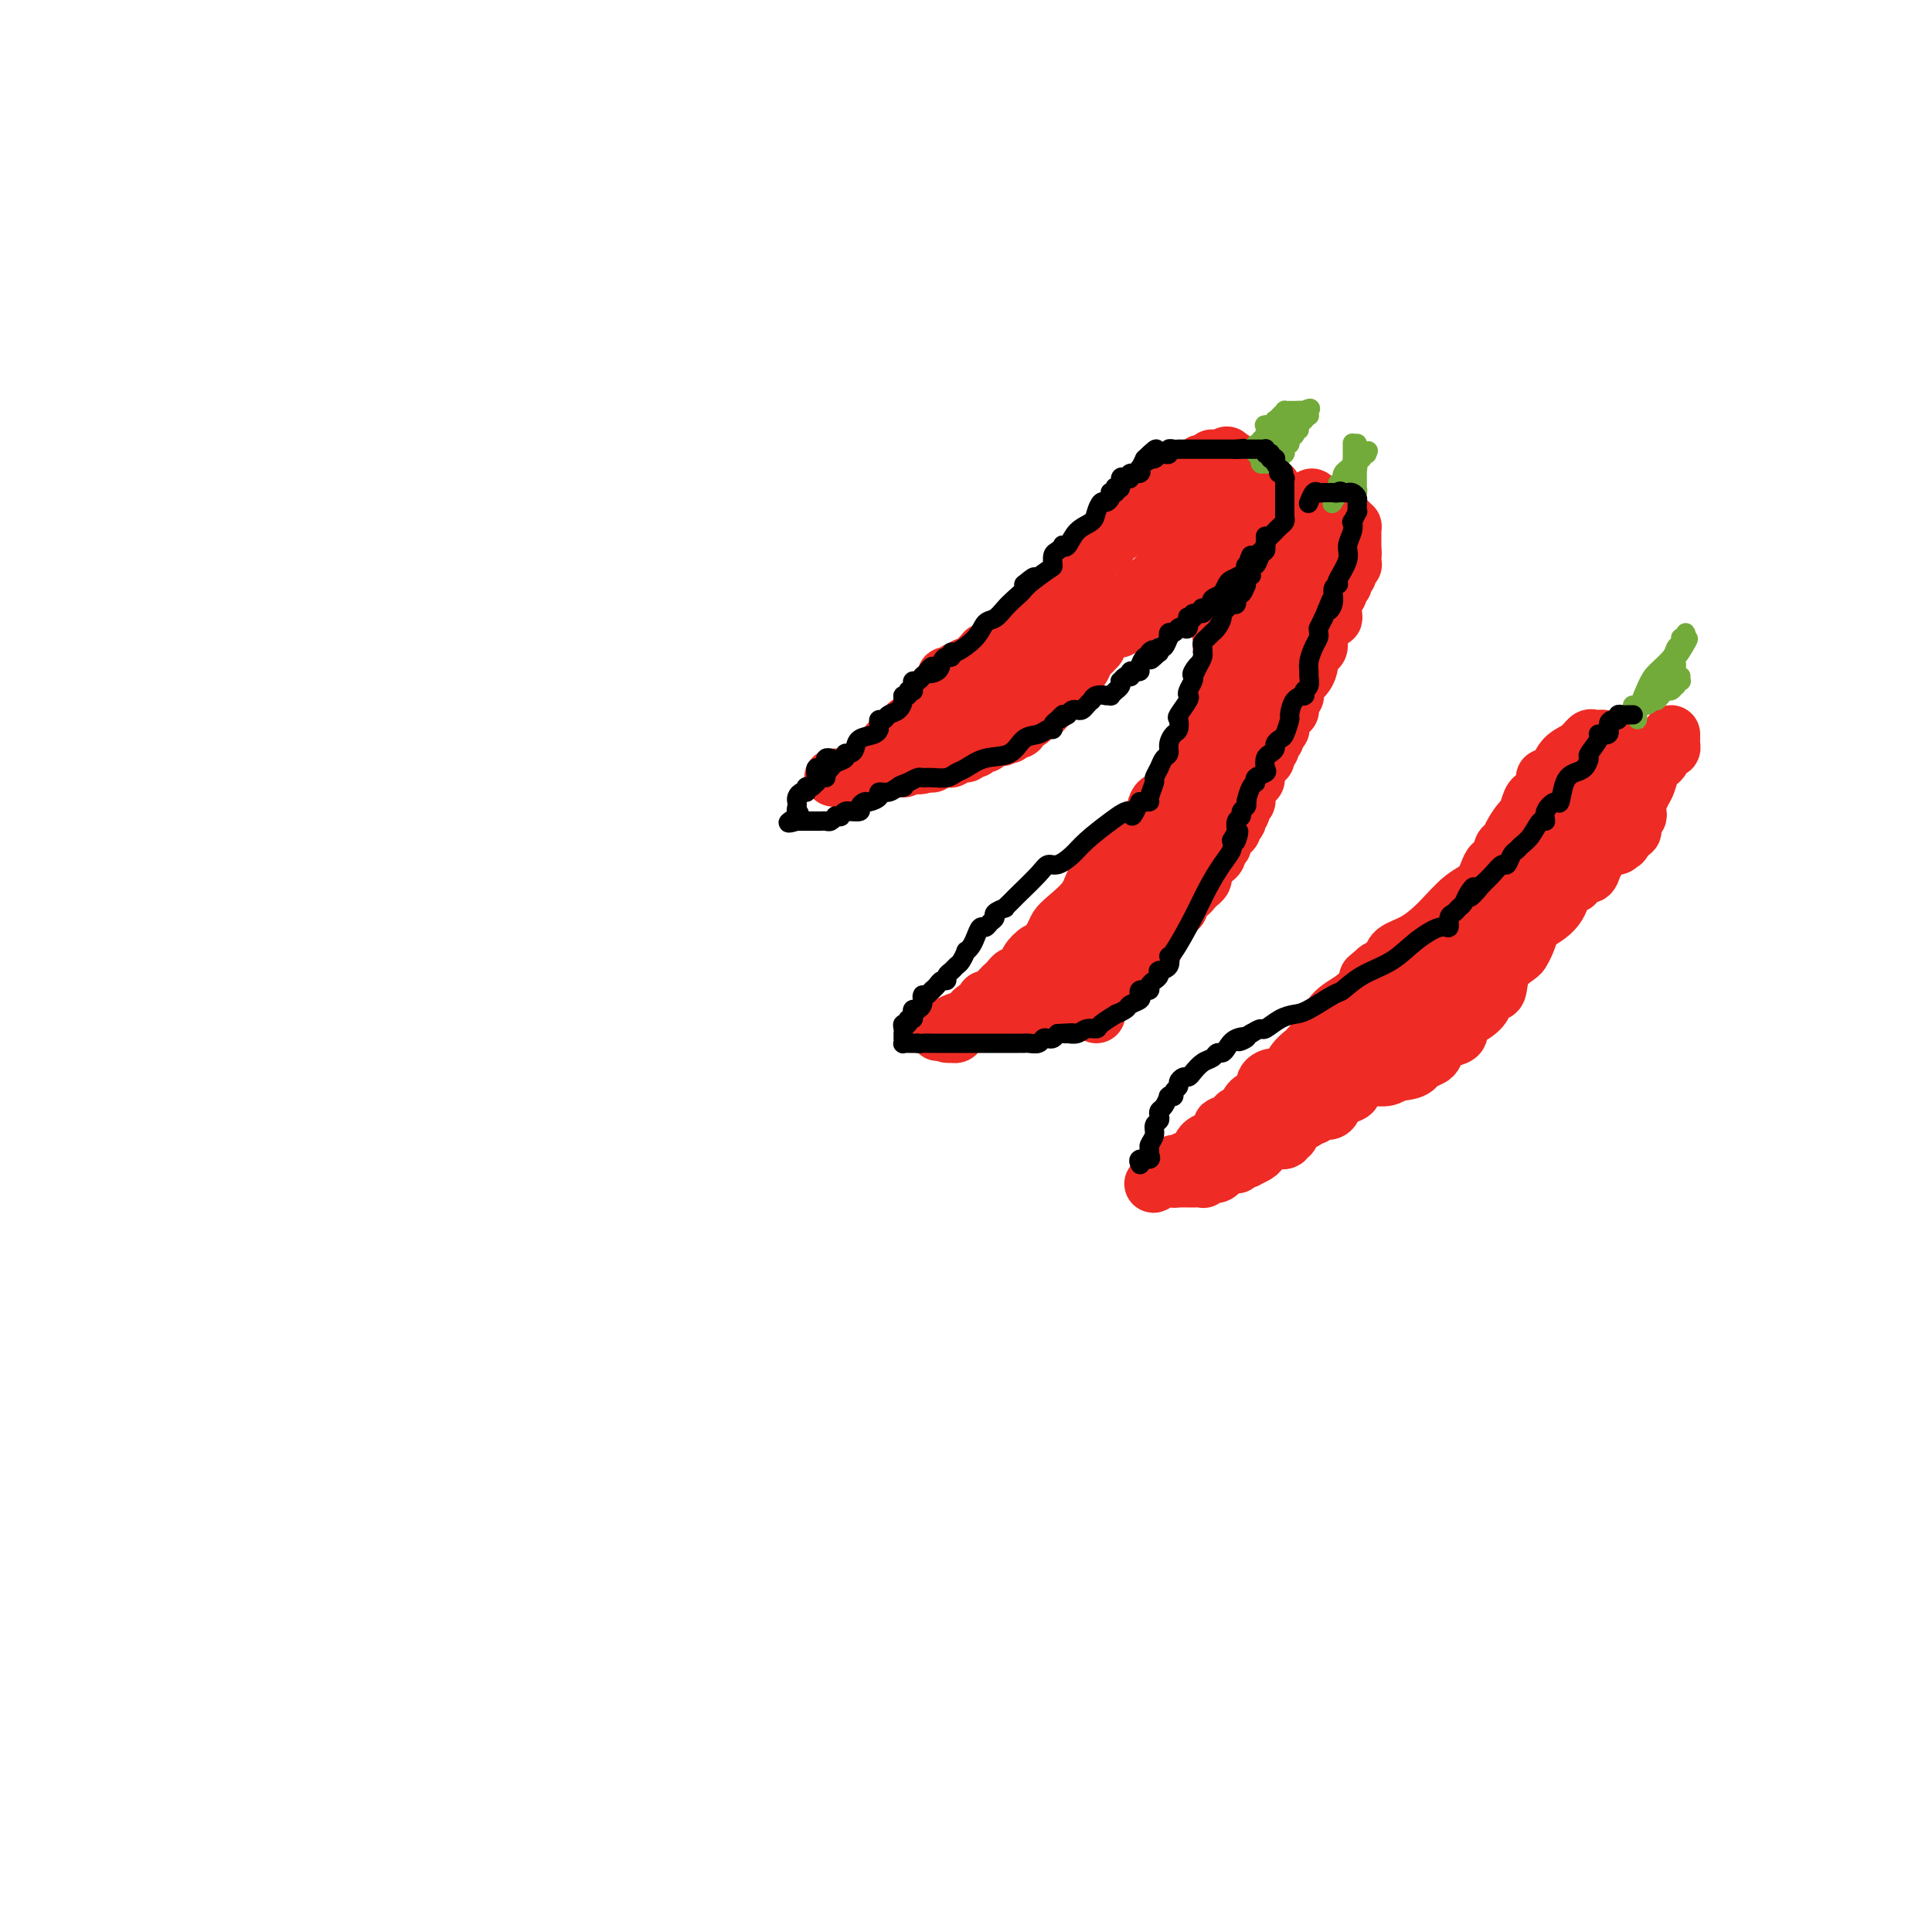 <svg viewBox='0 0 400 400' version='1.1' xmlns='http://www.w3.org/2000/svg' xmlns:xlink='http://www.w3.org/1999/xlink'><g fill='none' stroke='#EE2B24' stroke-width='12' stroke-linecap='round' stroke-linejoin='round'><path d='M232,126c0.121,0.002 0.243,0.004 0,0c-0.243,-0.004 -0.850,-0.015 -1,0c-0.150,0.015 0.156,0.056 0,0c-0.156,-0.056 -0.774,-0.208 -1,0c-0.226,0.208 -0.060,0.776 0,1c0.060,0.224 0.012,0.102 0,0c-0.012,-0.102 0.011,-0.185 0,0c-0.011,0.185 -0.054,0.637 0,1c0.054,0.363 0.207,0.636 0,1c-0.207,0.364 -0.773,0.818 -1,1c-0.227,0.182 -0.113,0.091 0,0'/><path d='M229,130c-0.482,0.554 -0.185,-0.063 0,0c0.185,0.063 0.260,0.804 0,1c-0.260,0.196 -0.854,-0.154 -1,0c-0.146,0.154 0.157,0.812 0,1c-0.157,0.188 -0.773,-0.094 -1,0c-0.227,0.094 -0.065,0.565 0,1c0.065,0.435 0.031,0.835 0,1c-0.031,0.165 -0.060,0.096 0,0c0.060,-0.096 0.209,-0.220 0,0c-0.209,0.220 -0.777,0.783 -1,1c-0.223,0.217 -0.101,0.086 0,0c0.101,-0.086 0.181,-0.128 0,0c-0.181,0.128 -0.625,0.427 -1,1c-0.375,0.573 -0.683,1.419 -1,2c-0.317,0.581 -0.644,0.897 -1,1c-0.356,0.103 -0.740,-0.007 -1,0c-0.260,0.007 -0.394,0.131 -1,1c-0.606,0.869 -1.683,2.481 -2,3c-0.317,0.519 0.125,-0.057 0,0c-0.125,0.057 -0.818,0.747 -1,1c-0.182,0.253 0.147,0.068 0,0c-0.147,-0.068 -0.770,-0.018 -1,0c-0.230,0.018 -0.066,0.005 0,0c0.066,-0.005 0.033,-0.003 0,0'/><path d='M217,144c-1.792,2.349 -0.273,1.222 0,1c0.273,-0.222 -0.701,0.463 -1,1c-0.299,0.537 0.078,0.928 0,1c-0.078,0.072 -0.610,-0.173 -1,0c-0.390,0.173 -0.639,0.764 -1,1c-0.361,0.236 -0.833,0.116 -1,0c-0.167,-0.116 -0.030,-0.228 0,0c0.030,0.228 -0.049,0.796 0,1c0.049,0.204 0.224,0.044 0,0c-0.224,-0.044 -0.847,0.027 -1,0c-0.153,-0.027 0.166,-0.151 0,0c-0.166,0.151 -0.815,0.577 -1,1c-0.185,0.423 0.094,0.845 0,1c-0.094,0.155 -0.560,0.045 -1,0c-0.440,-0.045 -0.853,-0.026 -1,0c-0.147,0.026 -0.029,0.059 0,0c0.029,-0.059 -0.031,-0.208 0,0c0.031,0.208 0.152,0.774 0,1c-0.152,0.226 -0.576,0.113 -1,0'/><path d='M208,152c-1.349,1.237 -0.222,0.331 0,0c0.222,-0.331 -0.461,-0.085 -1,0c-0.539,0.085 -0.933,0.009 -1,0c-0.067,-0.009 0.192,0.049 0,0c-0.192,-0.049 -0.835,-0.205 -1,0c-0.165,0.205 0.149,0.772 0,1c-0.149,0.228 -0.761,0.117 -1,0c-0.239,-0.117 -0.105,-0.241 0,0c0.105,0.241 0.182,0.848 0,1c-0.182,0.152 -0.621,-0.151 -1,0c-0.379,0.151 -0.697,0.758 -1,1c-0.303,0.242 -0.592,0.121 -1,0c-0.408,-0.121 -0.936,-0.243 -1,0c-0.064,0.243 0.338,0.850 0,1c-0.338,0.150 -1.414,-0.156 -2,0c-0.586,0.156 -0.682,0.773 -1,1c-0.318,0.227 -0.860,0.065 -1,0c-0.140,-0.065 0.121,-0.031 0,0c-0.121,0.031 -0.624,0.061 -1,0c-0.376,-0.061 -0.627,-0.212 -1,0c-0.373,0.212 -0.870,0.788 -1,1c-0.130,0.212 0.106,0.061 0,0c-0.106,-0.061 -0.553,-0.030 -1,0'/><path d='M192,158c-2.704,0.928 -1.464,0.249 -1,0c0.464,-0.249 0.153,-0.067 0,0c-0.153,0.067 -0.149,0.018 0,0c0.149,-0.018 0.443,-0.006 0,0c-0.443,0.006 -1.622,0.005 -2,0c-0.378,-0.005 0.044,-0.016 0,0c-0.044,0.016 -0.556,0.057 -1,0c-0.444,-0.057 -0.822,-0.211 -1,0c-0.178,0.211 -0.157,0.789 0,1c0.157,0.211 0.449,0.057 0,0c-0.449,-0.057 -1.640,-0.015 -2,0c-0.360,0.015 0.110,0.003 0,0c-0.110,-0.003 -0.799,0.003 -1,0c-0.201,-0.003 0.086,-0.015 0,0c-0.086,0.015 -0.544,0.056 -1,0c-0.456,-0.056 -0.911,-0.211 -1,0c-0.089,0.211 0.187,0.788 0,1c-0.187,0.212 -0.838,0.061 -1,0c-0.162,-0.061 0.164,-0.030 0,0c-0.164,0.030 -0.817,0.060 -1,0c-0.183,-0.060 0.105,-0.208 0,0c-0.105,0.208 -0.601,0.774 -1,1c-0.399,0.226 -0.699,0.113 -1,0'/><path d='M178,161c-2.122,0.464 -0.428,0.124 0,0c0.428,-0.124 -0.411,-0.033 -1,0c-0.589,0.033 -0.927,0.009 -1,0c-0.073,-0.009 0.120,-0.002 0,0c-0.120,0.002 -0.554,0.001 -1,0c-0.446,-0.001 -0.904,-0.000 -1,0c-0.096,0.000 0.170,0.000 0,0c-0.170,-0.000 -0.777,-0.000 -1,0c-0.223,0.000 -0.064,0.000 0,0c0.064,-0.000 0.032,-0.000 0,0'/><path d='M173,161c-0.837,0.000 -0.431,0.000 0,0c0.431,-0.000 0.885,-0.000 1,0c0.115,0.000 -0.110,0.000 0,0c0.110,-0.000 0.555,-0.000 1,0c0.445,0.000 0.890,0.001 1,0c0.110,-0.001 -0.115,-0.004 0,0c0.115,0.004 0.569,0.016 1,0c0.431,-0.016 0.837,-0.060 1,0c0.163,0.060 0.082,0.222 0,0c-0.082,-0.222 -0.166,-0.830 0,-1c0.166,-0.170 0.583,0.098 1,0c0.417,-0.098 0.833,-0.561 1,-1c0.167,-0.439 0.083,-0.854 0,-1c-0.083,-0.146 -0.166,-0.024 0,0c0.166,0.024 0.581,-0.050 1,0c0.419,0.050 0.844,0.224 1,0c0.156,-0.224 0.045,-0.844 0,-1c-0.045,-0.156 -0.022,0.154 0,0c0.022,-0.154 0.044,-0.772 0,-1c-0.044,-0.228 -0.156,-0.065 0,0c0.156,0.065 0.578,0.033 1,0'/><path d='M183,156c1.483,-1.013 0.190,-1.046 0,-1c-0.190,0.046 0.723,0.170 1,0c0.277,-0.170 -0.083,-0.634 0,-1c0.083,-0.366 0.610,-0.633 1,-1c0.390,-0.367 0.644,-0.835 1,-1c0.356,-0.165 0.814,-0.029 1,0c0.186,0.029 0.102,-0.049 0,0c-0.102,0.049 -0.221,0.224 0,0c0.221,-0.224 0.781,-0.847 1,-1c0.219,-0.153 0.096,0.166 0,0c-0.096,-0.166 -0.166,-0.815 0,-1c0.166,-0.185 0.566,0.094 1,0c0.434,-0.094 0.901,-0.561 1,-1c0.099,-0.439 -0.170,-0.850 0,-1c0.170,-0.150 0.777,-0.039 1,0c0.223,0.039 0.060,0.006 0,0c-0.060,-0.006 -0.017,0.013 0,0c0.017,-0.013 0.007,-0.059 0,0c-0.007,0.059 -0.012,0.223 0,0c0.012,-0.223 0.042,-0.833 0,-1c-0.042,-0.167 -0.156,0.110 0,0c0.156,-0.110 0.580,-0.607 1,-1c0.420,-0.393 0.834,-0.684 1,-1c0.166,-0.316 0.083,-0.658 0,-1'/><path d='M193,144c1.425,-1.873 -0.011,-0.555 0,0c0.011,0.555 1.471,0.346 2,0c0.529,-0.346 0.128,-0.828 0,-1c-0.128,-0.172 0.018,-0.035 0,0c-0.018,0.035 -0.201,-0.033 0,0c0.201,0.033 0.785,0.167 1,0c0.215,-0.167 0.062,-0.633 0,-1c-0.062,-0.367 -0.031,-0.633 0,-1c0.031,-0.367 0.064,-0.834 0,-1c-0.064,-0.166 -0.225,-0.031 0,0c0.225,0.031 0.835,-0.043 1,0c0.165,0.043 -0.114,0.203 0,0c0.114,-0.203 0.621,-0.771 1,-1c0.379,-0.229 0.630,-0.121 1,0c0.370,0.121 0.859,0.253 1,0c0.141,-0.253 -0.067,-0.891 0,-1c0.067,-0.109 0.410,0.310 1,0c0.590,-0.310 1.429,-1.350 2,-2c0.571,-0.650 0.874,-0.911 1,-1c0.126,-0.089 0.075,-0.008 0,0c-0.075,0.008 -0.174,-0.058 0,0c0.174,0.058 0.620,0.241 1,0c0.380,-0.241 0.694,-0.905 1,-1c0.306,-0.095 0.604,0.381 1,0c0.396,-0.381 0.890,-1.618 1,-2c0.110,-0.382 -0.163,0.089 0,0c0.163,-0.089 0.761,-0.740 1,-1c0.239,-0.260 0.120,-0.130 0,0'/><path d='M209,131c2.426,-1.950 0.491,-0.323 0,0c-0.491,0.323 0.464,-0.656 1,-1c0.536,-0.344 0.654,-0.054 1,0c0.346,0.054 0.919,-0.128 1,0c0.081,0.128 -0.329,0.567 0,0c0.329,-0.567 1.399,-2.141 2,-3c0.601,-0.859 0.734,-1.005 1,-1c0.266,0.005 0.664,0.160 1,0c0.336,-0.160 0.610,-0.636 1,-1c0.390,-0.364 0.896,-0.616 1,-1c0.104,-0.384 -0.193,-0.899 0,-1c0.193,-0.101 0.878,0.212 1,0c0.122,-0.212 -0.317,-0.949 0,-1c0.317,-0.051 1.390,0.585 2,0c0.610,-0.585 0.756,-2.391 1,-3c0.244,-0.609 0.587,-0.020 1,0c0.413,0.020 0.895,-0.530 1,-1c0.105,-0.470 -0.168,-0.861 0,-1c0.168,-0.139 0.777,-0.026 1,0c0.223,0.026 0.060,-0.034 0,0c-0.060,0.034 -0.016,0.163 0,0c0.016,-0.163 0.005,-0.618 0,-1c-0.005,-0.382 -0.002,-0.691 0,-1'/><path d='M225,115c2.433,-2.487 0.516,-0.705 0,0c-0.516,0.705 0.370,0.333 1,0c0.630,-0.333 1.005,-0.628 1,-1c-0.005,-0.372 -0.391,-0.820 0,-1c0.391,-0.180 1.557,-0.090 2,0c0.443,0.090 0.161,0.181 0,0c-0.161,-0.181 -0.202,-0.635 0,-1c0.202,-0.365 0.645,-0.641 1,-1c0.355,-0.359 0.621,-0.800 1,-1c0.379,-0.200 0.870,-0.159 1,0c0.130,0.159 -0.101,0.436 0,0c0.101,-0.436 0.535,-1.585 1,-2c0.465,-0.415 0.962,-0.096 1,0c0.038,0.096 -0.383,-0.031 0,0c0.383,0.031 1.570,0.219 2,0c0.430,-0.219 0.104,-0.846 0,-1c-0.104,-0.154 0.015,0.165 0,0c-0.015,-0.165 -0.163,-0.815 0,-1c0.163,-0.185 0.636,0.094 1,0c0.364,-0.094 0.619,-0.561 1,-1c0.381,-0.439 0.887,-0.850 1,-1c0.113,-0.150 -0.166,-0.040 0,0c0.166,0.040 0.776,0.011 1,0c0.224,-0.011 0.060,-0.003 0,0c-0.060,0.003 -0.017,0.001 0,0c0.017,-0.001 0.009,-0.000 0,0'/><path d='M240,104c2.503,-1.867 1.259,-1.035 1,-1c-0.259,0.035 0.465,-0.727 1,-1c0.535,-0.273 0.879,-0.058 1,0c0.121,0.058 0.019,-0.041 0,0c-0.019,0.041 0.047,0.221 0,0c-0.047,-0.221 -0.206,-0.844 0,-1c0.206,-0.156 0.776,0.155 1,0c0.224,-0.155 0.103,-0.776 0,-1c-0.103,-0.224 -0.186,-0.050 0,0c0.186,0.050 0.641,-0.024 1,0c0.359,0.024 0.622,0.146 1,0c0.378,-0.146 0.872,-0.560 1,-1c0.128,-0.440 -0.109,-0.906 0,-1c0.109,-0.094 0.563,0.185 1,0c0.437,-0.185 0.857,-0.833 1,-1c0.143,-0.167 0.010,0.148 0,0c-0.010,-0.148 0.102,-0.758 0,-1c-0.102,-0.242 -0.417,-0.118 0,0c0.417,0.118 1.565,0.228 2,0c0.435,-0.228 0.158,-0.793 0,-1c-0.158,-0.207 -0.196,-0.056 0,0c0.196,0.056 0.628,0.016 1,0c0.372,-0.016 0.686,-0.008 1,0'/><path d='M253,95c2.002,-1.390 0.509,-0.366 0,0c-0.509,0.366 -0.032,0.074 0,0c0.032,-0.074 -0.380,0.070 0,0c0.380,-0.070 1.552,-0.355 2,0c0.448,0.355 0.172,1.349 0,2c-0.172,0.651 -0.239,0.959 0,1c0.239,0.041 0.786,-0.186 1,0c0.214,0.186 0.096,0.786 0,1c-0.096,0.214 -0.169,0.044 0,0c0.169,-0.044 0.581,0.040 1,0c0.419,-0.040 0.844,-0.204 1,0c0.156,0.204 0.042,0.777 0,1c-0.042,0.223 -0.012,0.098 0,0c0.012,-0.098 0.007,-0.167 0,0c-0.007,0.167 -0.016,0.570 0,1c0.016,0.430 0.057,0.886 0,1c-0.057,0.114 -0.211,-0.114 0,0c0.211,0.114 0.788,0.569 1,1c0.212,0.431 0.061,0.837 0,1c-0.061,0.163 -0.030,0.081 0,0'/><path d='M259,104c0.928,1.555 0.249,0.942 0,1c-0.249,0.058 -0.067,0.786 0,1c0.067,0.214 0.018,-0.087 0,0c-0.018,0.087 -0.005,0.562 0,1c0.005,0.438 0.001,0.839 0,1c-0.001,0.161 -0.000,0.080 0,0c0.000,-0.080 0.000,-0.161 0,0c-0.000,0.161 -0.000,0.564 0,1c0.000,0.436 0.001,0.904 0,1c-0.001,0.096 -0.004,-0.182 0,0c0.004,0.182 0.015,0.823 0,1c-0.015,0.177 -0.056,-0.111 0,0c0.056,0.111 0.208,0.622 0,1c-0.208,0.378 -0.778,0.623 -1,1c-0.222,0.377 -0.098,0.885 0,1c0.098,0.115 0.171,-0.163 0,0c-0.171,0.163 -0.585,0.765 -1,1c-0.415,0.235 -0.832,0.102 -1,0c-0.168,-0.102 -0.087,-0.172 0,0c0.087,0.172 0.182,0.585 0,1c-0.182,0.415 -0.640,0.833 -1,1c-0.360,0.167 -0.621,0.083 -1,0c-0.379,-0.083 -0.875,-0.166 -1,0c-0.125,0.166 0.121,0.581 0,1c-0.121,0.419 -0.610,0.844 -1,1c-0.390,0.156 -0.683,0.045 -1,0c-0.317,-0.045 -0.659,-0.022 -1,0'/><path d='M250,119c-1.457,1.110 -1.101,0.885 -1,1c0.101,0.115 -0.053,0.570 0,1c0.053,0.430 0.313,0.833 0,1c-0.313,0.167 -1.198,0.096 -2,0c-0.802,-0.096 -1.522,-0.218 -2,0c-0.478,0.218 -0.716,0.775 -1,1c-0.284,0.225 -0.615,0.117 -1,0c-0.385,-0.117 -0.824,-0.243 -1,0c-0.176,0.243 -0.088,0.853 0,1c0.088,0.147 0.177,-0.171 0,0c-0.177,0.171 -0.621,0.830 -1,1c-0.379,0.170 -0.693,-0.150 -1,0c-0.307,0.150 -0.608,0.771 -1,1c-0.392,0.229 -0.876,0.065 -1,0c-0.124,-0.065 0.112,-0.032 0,0c-0.112,0.032 -0.572,0.063 -1,0c-0.428,-0.063 -0.826,-0.220 -1,0c-0.174,0.220 -0.126,0.816 0,1c0.126,0.184 0.329,-0.043 0,0c-0.329,0.043 -1.192,0.355 -2,1c-0.808,0.645 -1.562,1.623 -2,2c-0.438,0.377 -0.561,0.154 -1,0c-0.439,-0.154 -1.193,-0.238 -2,0c-0.807,0.238 -1.665,0.800 -2,1c-0.335,0.200 -0.146,0.039 0,0c0.146,-0.039 0.249,0.045 0,0c-0.249,-0.045 -0.850,-0.218 -1,0c-0.150,0.218 0.152,0.828 0,1c-0.152,0.172 -0.758,-0.094 -1,0c-0.242,0.094 -0.121,0.547 0,1'/><path d='M225,133c-4.259,2.393 -2.408,1.377 -2,1c0.408,-0.377 -0.627,-0.115 -1,0c-0.373,0.115 -0.084,0.083 0,0c0.084,-0.083 -0.037,-0.218 0,0c0.037,0.218 0.230,0.790 0,1c-0.230,0.210 -0.885,0.059 -1,0c-0.115,-0.059 0.310,-0.026 0,0c-0.310,0.026 -1.355,0.044 -2,0c-0.645,-0.044 -0.889,-0.151 -1,0c-0.111,0.151 -0.089,0.561 0,1c0.089,0.439 0.246,0.906 0,1c-0.246,0.094 -0.893,-0.185 -1,0c-0.107,0.185 0.327,0.834 0,1c-0.327,0.166 -1.414,-0.153 -2,0c-0.586,0.153 -0.672,0.776 -1,1c-0.328,0.224 -0.897,0.050 -1,0c-0.103,-0.050 0.261,0.025 0,0c-0.261,-0.025 -1.148,-0.151 -2,0c-0.852,0.151 -1.668,0.579 -2,1c-0.332,0.421 -0.179,0.835 0,1c0.179,0.165 0.384,0.083 0,0c-0.384,-0.083 -1.356,-0.165 -2,0c-0.644,0.165 -0.961,0.579 -1,1c-0.039,0.421 0.200,0.849 0,1c-0.200,0.151 -0.837,0.025 -1,0c-0.163,-0.025 0.150,0.049 0,0c-0.150,-0.049 -0.761,-0.223 -1,0c-0.239,0.223 -0.105,0.843 0,1c0.105,0.157 0.182,-0.150 0,0c-0.182,0.150 -0.623,0.757 -1,1c-0.377,0.243 -0.688,0.121 -1,0'/><path d='M202,145c-3.493,2.019 -0.724,1.066 0,1c0.724,-0.066 -0.597,0.755 -1,1c-0.403,0.245 0.112,-0.084 0,0c-0.112,0.084 -0.853,0.582 -1,1c-0.147,0.418 0.298,0.756 0,1c-0.298,0.244 -1.338,0.395 -2,1c-0.662,0.605 -0.946,1.663 -1,2c-0.054,0.337 0.120,-0.046 0,0c-0.120,0.046 -0.535,0.523 0,0c0.535,-0.523 2.020,-2.045 3,-3c0.980,-0.955 1.456,-1.341 2,-2c0.544,-0.659 1.158,-1.589 2,-2c0.842,-0.411 1.913,-0.303 3,-1c1.087,-0.697 2.190,-2.199 3,-3c0.810,-0.801 1.326,-0.903 3,-2c1.674,-1.097 4.507,-3.190 7,-5c2.493,-1.810 4.647,-3.335 7,-5c2.353,-1.665 4.904,-3.468 7,-5c2.096,-1.532 3.737,-2.792 5,-4c1.263,-1.208 2.148,-2.364 3,-3c0.852,-0.636 1.672,-0.753 2,-1c0.328,-0.247 0.164,-0.623 0,-1'/><path d='M244,115c7.478,-5.832 3.175,-2.911 2,-2c-1.175,0.911 0.780,-0.188 2,-1c1.220,-0.812 1.707,-1.335 2,-2c0.293,-0.665 0.394,-1.470 1,-2c0.606,-0.530 1.717,-0.783 2,-1c0.283,-0.217 -0.261,-0.398 0,-1c0.261,-0.602 1.328,-1.625 2,-2c0.672,-0.375 0.950,-0.100 1,0c0.050,0.100 -0.128,0.027 0,0c0.128,-0.027 0.564,-0.007 1,0c0.436,0.007 0.874,0.002 1,0c0.126,-0.002 -0.060,-0.001 0,0c0.060,0.001 0.366,0.000 0,0c-0.366,-0.000 -1.405,-0.000 -2,0c-0.595,0.000 -0.748,0.000 -1,0c-0.252,-0.000 -0.604,-0.000 -1,0c-0.396,0.000 -0.837,0.000 -1,0c-0.163,-0.000 -0.046,-0.000 0,0c0.046,0.000 0.023,0.000 0,0'/><path d='M253,104c-1.392,-0.089 -2.373,-0.311 -3,0c-0.627,0.311 -0.900,1.156 -1,2c-0.100,0.844 -0.027,1.689 0,2c0.027,0.311 0.008,0.089 0,0c-0.008,-0.089 -0.004,-0.044 0,0'/><path d='M227,210c0.000,-0.444 0.000,-0.888 0,-1c0.000,-0.112 0.000,0.110 0,0c-0.000,-0.110 -0.000,-0.550 0,-1c0.000,-0.450 0.000,-0.909 0,-1c-0.000,-0.091 0.000,0.187 0,0c0.000,-0.187 0.000,-0.838 0,-1c0.000,-0.162 0.000,0.164 0,0c0.000,-0.164 0.000,-0.817 0,-1c0.000,-0.183 0.000,0.105 0,0c-0.000,-0.105 -0.000,-0.602 0,-1c0.000,-0.398 0.000,-0.698 0,-1c0.000,-0.302 0.000,-0.607 0,-1c0.000,-0.393 0.000,-0.875 0,-1c-0.000,-0.125 -0.000,0.107 0,0c0.000,-0.107 0.000,-0.554 0,-1'/><path d='M227,200c-0.130,-1.737 -0.455,-1.081 0,-1c0.455,0.081 1.691,-0.413 2,-1c0.309,-0.587 -0.309,-1.267 0,-2c0.309,-0.733 1.546,-1.517 2,-2c0.454,-0.483 0.125,-0.663 0,-1c-0.125,-0.337 -0.046,-0.832 0,-1c0.046,-0.168 0.058,-0.011 0,0c-0.058,0.011 -0.187,-0.125 0,0c0.187,0.125 0.689,0.511 1,0c0.311,-0.511 0.431,-1.918 1,-3c0.569,-1.082 1.587,-1.839 3,-3c1.413,-1.161 3.219,-2.726 4,-4c0.781,-1.274 0.535,-2.257 1,-3c0.465,-0.743 1.641,-1.246 2,-2c0.359,-0.754 -0.100,-1.760 0,-2c0.100,-0.240 0.759,0.287 1,0c0.241,-0.287 0.065,-1.386 0,-2c-0.065,-0.614 -0.017,-0.742 0,-1c0.017,-0.258 0.005,-0.645 0,-1c-0.005,-0.355 -0.002,-0.677 0,-1'/><path d='M244,170c0.183,-1.069 0.140,-0.241 0,0c-0.140,0.241 -0.378,-0.104 0,-1c0.378,-0.896 1.373,-2.342 2,-3c0.627,-0.658 0.885,-0.528 1,-1c0.115,-0.472 0.087,-1.547 0,-2c-0.087,-0.453 -0.233,-0.282 0,-1c0.233,-0.718 0.846,-2.323 1,-3c0.154,-0.677 -0.152,-0.426 0,-1c0.152,-0.574 0.762,-1.973 1,-3c0.238,-1.027 0.105,-1.684 0,-2c-0.105,-0.316 -0.182,-0.293 0,-1c0.182,-0.707 0.623,-2.144 1,-3c0.377,-0.856 0.689,-1.131 1,-2c0.311,-0.869 0.619,-2.332 1,-4c0.381,-1.668 0.833,-3.543 1,-5c0.167,-1.457 0.050,-2.497 0,-3c-0.050,-0.503 -0.032,-0.468 0,-1c0.032,-0.532 0.078,-1.631 0,-2c-0.078,-0.369 -0.280,-0.007 0,-1c0.280,-0.993 1.041,-3.340 2,-5c0.959,-1.660 2.117,-2.635 3,-5c0.883,-2.365 1.490,-6.122 2,-8c0.510,-1.878 0.921,-1.876 1,-2c0.079,-0.124 -0.175,-0.372 0,-1c0.175,-0.628 0.779,-1.635 1,-2c0.221,-0.365 0.059,-0.087 0,0c-0.059,0.087 -0.016,-0.018 0,0c0.016,0.018 0.004,0.159 0,0c-0.004,-0.159 -0.001,-0.617 0,-1c0.001,-0.383 0.001,-0.692 0,-1'/><path d='M262,106c2.797,-9.901 0.791,-2.653 0,0c-0.791,2.653 -0.367,0.711 0,0c0.367,-0.711 0.676,-0.191 1,0c0.324,0.191 0.661,0.051 1,0c0.339,-0.051 0.680,-0.015 1,0c0.320,0.015 0.621,0.008 1,0c0.379,-0.008 0.837,-0.016 1,0c0.163,0.016 0.033,0.057 0,0c-0.033,-0.057 0.033,-0.211 0,0c-0.033,0.211 -0.163,0.789 0,1c0.163,0.211 0.621,0.057 1,0c0.379,-0.057 0.680,-0.016 1,0c0.320,0.016 0.660,0.008 1,0'/><path d='M270,107c1.476,0.094 1.165,-0.171 1,0c-0.165,0.171 -0.185,0.778 0,1c0.185,0.222 0.574,0.060 1,0c0.426,-0.060 0.889,-0.016 1,0c0.111,0.016 -0.129,0.004 0,0c0.129,-0.004 0.627,-0.001 1,0c0.373,0.001 0.621,0.000 1,0c0.379,-0.000 0.889,0.000 1,0c0.111,-0.000 -0.178,-0.001 0,0c0.178,0.001 0.822,0.004 1,0c0.178,-0.004 -0.110,-0.016 0,0c0.110,0.016 0.618,0.061 1,0c0.382,-0.061 0.638,-0.228 1,0c0.362,0.228 0.829,0.850 1,1c0.171,0.150 0.046,-0.171 0,0c-0.046,0.171 -0.012,0.833 0,1c0.012,0.167 0.003,-0.162 0,0c-0.003,0.162 -0.001,0.813 0,1c0.001,0.187 0.000,-0.091 0,0c-0.000,0.091 -0.000,0.550 0,1c0.000,0.450 0.000,0.890 0,1c-0.000,0.110 -0.000,-0.112 0,0c0.000,0.112 0.000,0.556 0,1'/><path d='M280,114c0.155,1.167 0.041,1.083 0,1c-0.041,-0.083 -0.010,-0.167 0,0c0.010,0.167 -0.001,0.583 0,1c0.001,0.417 0.015,0.834 0,1c-0.015,0.166 -0.060,0.082 0,0c0.060,-0.082 0.226,-0.163 0,0c-0.226,0.163 -0.844,0.569 -1,1c-0.156,0.431 0.151,0.885 0,1c-0.151,0.115 -0.759,-0.110 -1,0c-0.241,0.110 -0.116,0.554 0,1c0.116,0.446 0.224,0.893 0,1c-0.224,0.107 -0.778,-0.125 -1,0c-0.222,0.125 -0.112,0.606 0,1c0.112,0.394 0.226,0.700 0,1c-0.226,0.300 -0.792,0.592 -1,1c-0.208,0.408 -0.059,0.930 0,1c0.059,0.070 0.027,-0.313 0,0c-0.027,0.313 -0.050,1.323 0,2c0.050,0.677 0.171,1.022 0,1c-0.171,-0.022 -0.634,-0.410 -1,0c-0.366,0.410 -0.633,1.620 -1,2c-0.367,0.380 -0.833,-0.069 -1,0c-0.167,0.069 -0.034,0.658 0,1c0.034,0.342 -0.029,0.438 0,1c0.029,0.562 0.151,1.589 0,2c-0.151,0.411 -0.576,0.205 -1,0'/><path d='M272,134c-1.178,3.253 -0.122,1.386 0,1c0.122,-0.386 -0.688,0.707 -1,1c-0.312,0.293 -0.126,-0.216 0,0c0.126,0.216 0.191,1.158 0,2c-0.191,0.842 -0.639,1.585 -1,2c-0.361,0.415 -0.637,0.503 -1,1c-0.363,0.497 -0.815,1.403 -1,2c-0.185,0.597 -0.102,0.886 0,1c0.102,0.114 0.225,0.054 0,0c-0.225,-0.054 -0.796,-0.102 -1,0c-0.204,0.102 -0.041,0.353 0,1c0.041,0.647 -0.041,1.688 0,2c0.041,0.312 0.203,-0.106 0,0c-0.203,0.106 -0.773,0.736 -1,1c-0.227,0.264 -0.112,0.161 0,0c0.112,-0.161 0.222,-0.379 0,0c-0.222,0.379 -0.778,1.356 -1,2c-0.222,0.644 -0.112,0.956 0,1c0.112,0.044 0.227,-0.181 0,0c-0.227,0.181 -0.797,0.769 -1,1c-0.203,0.231 -0.039,0.104 0,0c0.039,-0.104 -0.046,-0.187 0,0c0.046,0.187 0.223,0.642 0,1c-0.223,0.358 -0.844,0.618 -1,1c-0.156,0.382 0.154,0.887 0,1c-0.154,0.113 -0.773,-0.166 -1,0c-0.227,0.166 -0.061,0.775 0,1c0.061,0.225 0.017,0.064 0,0c-0.017,-0.064 -0.009,-0.032 0,0'/><path d='M262,156c-1.542,3.338 -0.398,0.685 0,0c0.398,-0.685 0.050,0.600 0,1c-0.050,0.400 0.198,-0.086 0,0c-0.198,0.086 -0.842,0.744 -1,1c-0.158,0.256 0.169,0.111 0,0c-0.169,-0.111 -0.834,-0.189 -1,0c-0.166,0.189 0.165,0.643 0,1c-0.165,0.357 -0.828,0.617 -1,1c-0.172,0.383 0.147,0.890 0,1c-0.147,0.110 -0.761,-0.177 -1,0c-0.239,0.177 -0.103,0.817 0,1c0.103,0.183 0.172,-0.092 0,0c-0.172,0.092 -0.586,0.550 -1,1c-0.414,0.450 -0.828,0.890 -1,1c-0.172,0.110 -0.101,-0.111 0,0c0.101,0.111 0.233,0.555 0,1c-0.233,0.445 -0.832,0.892 -1,1c-0.168,0.108 0.095,-0.125 0,0c-0.095,0.125 -0.546,0.606 -1,1c-0.454,0.394 -0.910,0.702 -1,1c-0.090,0.298 0.186,0.587 0,1c-0.186,0.413 -0.833,0.952 -1,1c-0.167,0.048 0.148,-0.394 0,0c-0.148,0.394 -0.757,1.625 -1,2c-0.243,0.375 -0.120,-0.107 0,0c0.120,0.107 0.238,0.802 0,1c-0.238,0.198 -0.833,-0.100 -1,0c-0.167,0.100 0.095,0.600 0,1c-0.095,0.400 -0.548,0.700 -1,1'/><path d='M249,175c-2.012,2.886 -0.542,0.602 0,0c0.542,-0.602 0.155,0.477 0,1c-0.155,0.523 -0.079,0.488 0,1c0.079,0.512 0.162,1.571 0,2c-0.162,0.429 -0.569,0.228 -1,0c-0.431,-0.228 -0.885,-0.481 -1,0c-0.115,0.481 0.109,1.697 0,2c-0.109,0.303 -0.551,-0.309 -1,0c-0.449,0.309 -0.905,1.537 -1,2c-0.095,0.463 0.170,0.162 0,0c-0.170,-0.162 -0.777,-0.183 -1,0c-0.223,0.183 -0.064,0.571 0,1c0.064,0.429 0.032,0.898 0,1c-0.032,0.102 -0.064,-0.162 0,0c0.064,0.162 0.224,0.751 0,1c-0.224,0.249 -0.834,0.157 -1,0c-0.166,-0.157 0.111,-0.380 0,0c-0.111,0.380 -0.608,1.363 -1,2c-0.392,0.637 -0.677,0.926 -1,1c-0.323,0.074 -0.682,-0.068 -1,0c-0.318,0.068 -0.593,0.348 -1,1c-0.407,0.652 -0.946,1.678 -1,2c-0.054,0.322 0.375,-0.059 0,0c-0.375,0.059 -1.555,0.559 -2,1c-0.445,0.441 -0.155,0.822 0,1c0.155,0.178 0.174,0.152 0,0c-0.174,-0.152 -0.541,-0.430 -1,0c-0.459,0.430 -1.010,1.569 -1,2c0.010,0.431 0.580,0.155 0,0c-0.580,-0.155 -2.308,-0.187 -3,0c-0.692,0.187 -0.346,0.594 0,1'/><path d='M231,197c-2.251,1.703 -1.378,0.460 -1,0c0.378,-0.460 0.260,-0.137 0,0c-0.260,0.137 -0.661,0.089 -1,0c-0.339,-0.089 -0.614,-0.217 -1,0c-0.386,0.217 -0.882,0.780 -1,1c-0.118,0.220 0.141,0.096 0,0c-0.141,-0.096 -0.683,-0.166 -1,0c-0.317,0.166 -0.411,0.566 -1,1c-0.589,0.434 -1.675,0.901 -2,1c-0.325,0.099 0.110,-0.170 0,0c-0.110,0.170 -0.764,0.777 -1,1c-0.236,0.223 -0.052,0.060 0,0c0.052,-0.060 -0.027,-0.016 0,0c0.027,0.016 0.161,0.004 0,0c-0.161,-0.004 -0.617,-0.001 -1,0c-0.383,0.001 -0.691,0.001 -1,0'/><path d='M220,201c-2.467,0.959 -3.136,1.356 -4,2c-0.864,0.644 -1.923,1.536 -3,2c-1.077,0.464 -2.172,0.502 -3,1c-0.828,0.498 -1.389,1.458 -2,2c-0.611,0.542 -1.273,0.667 -2,1c-0.727,0.333 -1.519,0.874 -2,1c-0.481,0.126 -0.650,-0.164 -1,0c-0.350,0.164 -0.882,0.780 -1,1c-0.118,0.220 0.179,0.044 0,0c-0.179,-0.044 -0.835,0.045 -1,0c-0.165,-0.045 0.162,-0.223 0,0c-0.162,0.223 -0.813,0.848 -1,1c-0.187,0.152 0.089,-0.170 0,0c-0.089,0.170 -0.545,0.830 -1,1c-0.455,0.170 -0.910,-0.150 -1,0c-0.090,0.150 0.186,0.769 0,1c-0.186,0.231 -0.833,0.072 -1,0c-0.167,-0.072 0.147,-0.058 0,0c-0.147,0.058 -0.756,0.159 -1,0c-0.244,-0.159 -0.122,-0.580 0,-1'/><path d='M196,213c-3.656,1.679 -0.795,-0.124 1,-1c1.795,-0.876 2.523,-0.826 3,-1c0.477,-0.174 0.702,-0.572 1,-1c0.298,-0.428 0.668,-0.885 1,-1c0.332,-0.115 0.624,0.112 1,0c0.376,-0.112 0.835,-0.564 1,-1c0.165,-0.436 0.037,-0.856 0,-1c-0.037,-0.144 0.017,-0.014 0,0c-0.017,0.014 -0.107,-0.090 0,0c0.107,0.090 0.410,0.374 1,0c0.590,-0.374 1.468,-1.406 2,-2c0.532,-0.594 0.720,-0.751 1,-1c0.280,-0.249 0.654,-0.592 1,-1c0.346,-0.408 0.665,-0.881 1,-1c0.335,-0.119 0.685,0.118 1,0c0.315,-0.118 0.594,-0.589 1,-1c0.406,-0.411 0.939,-0.761 1,-1c0.061,-0.239 -0.349,-0.368 0,-1c0.349,-0.632 1.456,-1.767 2,-2c0.544,-0.233 0.524,0.438 1,0c0.476,-0.438 1.449,-1.983 2,-3c0.551,-1.017 0.680,-1.505 1,-2c0.320,-0.495 0.831,-0.996 2,-2c1.169,-1.004 2.996,-2.509 4,-4c1.004,-1.491 1.187,-2.967 2,-4c0.813,-1.033 2.257,-1.624 3,-2c0.743,-0.376 0.784,-0.536 1,-1c0.216,-0.464 0.608,-1.232 1,-2'/><path d='M232,177c3.257,-4.167 1.399,-2.583 1,-2c-0.399,0.583 0.662,0.165 1,0c0.338,-0.165 -0.046,-0.076 0,0c0.046,0.076 0.524,0.139 1,0c0.476,-0.139 0.952,-0.479 1,-1c0.048,-0.521 -0.331,-1.222 0,-2c0.331,-0.778 1.370,-1.634 2,-2c0.630,-0.366 0.849,-0.242 1,-1c0.151,-0.758 0.233,-2.397 1,-3c0.767,-0.603 2.219,-0.170 3,-1c0.781,-0.830 0.890,-2.924 1,-4c0.110,-1.076 0.222,-1.136 1,-2c0.778,-0.864 2.222,-2.533 3,-4c0.778,-1.467 0.889,-2.734 1,-4'/><path d='M249,151c1.217,-2.587 1.258,-2.054 2,-3c0.742,-0.946 2.183,-3.372 3,-5c0.817,-1.628 1.010,-2.457 1,-3c-0.010,-0.543 -0.224,-0.801 0,-1c0.224,-0.199 0.886,-0.339 1,-1c0.114,-0.661 -0.322,-1.844 0,-3c0.322,-1.156 1.400,-2.287 2,-4c0.600,-1.713 0.722,-4.010 1,-5c0.278,-0.990 0.713,-0.674 1,-1c0.287,-0.326 0.427,-1.295 1,-3c0.573,-1.705 1.581,-4.144 2,-5c0.419,-0.856 0.249,-0.127 1,-1c0.751,-0.873 2.422,-3.349 3,-5c0.578,-1.651 0.064,-2.478 0,-3c-0.064,-0.522 0.323,-0.738 1,-1c0.677,-0.262 1.644,-0.571 2,-1c0.356,-0.429 0.102,-0.980 0,-1c-0.102,-0.020 -0.051,0.490 0,1'/><path d='M270,106c3.249,-6.617 0.873,-0.661 0,2c-0.873,2.661 -0.242,2.026 0,2c0.242,-0.026 0.094,0.555 0,1c-0.094,0.445 -0.134,0.753 0,1c0.134,0.247 0.442,0.431 0,1c-0.442,0.569 -1.635,1.522 -2,2c-0.365,0.478 0.097,0.481 0,1c-0.097,0.519 -0.752,1.556 -1,2c-0.248,0.444 -0.089,0.297 0,1c0.089,0.703 0.107,2.257 0,3c-0.107,0.743 -0.339,0.676 -1,2c-0.661,1.324 -1.752,4.039 -2,5c-0.248,0.961 0.347,0.166 0,1c-0.347,0.834 -1.636,3.296 -2,5c-0.364,1.704 0.197,2.650 0,3c-0.197,0.350 -1.152,0.103 -2,1c-0.848,0.897 -1.590,2.939 -2,4c-0.410,1.061 -0.488,1.140 -1,2c-0.512,0.860 -1.457,2.500 -2,3c-0.543,0.500 -0.684,-0.142 -1,0c-0.316,0.142 -0.807,1.067 -1,2c-0.193,0.933 -0.089,1.875 0,2c0.089,0.125 0.164,-0.565 0,0c-0.164,0.565 -0.566,2.386 -1,3c-0.434,0.614 -0.900,0.020 -1,0c-0.100,-0.020 0.165,0.533 0,1c-0.165,0.467 -0.762,0.848 -1,1c-0.238,0.152 -0.119,0.076 0,0'/><path d='M250,157c-1.329,1.658 1.350,-3.697 3,-7c1.650,-3.303 2.271,-4.552 3,-6c0.729,-1.448 1.565,-3.093 2,-4c0.435,-0.907 0.469,-1.075 1,-2c0.531,-0.925 1.558,-2.609 2,-4c0.442,-1.391 0.299,-2.491 1,-4c0.701,-1.509 2.244,-3.426 3,-4c0.756,-0.574 0.724,0.196 1,0c0.276,-0.196 0.862,-1.358 1,-2c0.138,-0.642 -0.170,-0.763 0,-1c0.170,-0.237 0.820,-0.589 1,-1c0.180,-0.411 -0.109,-0.880 0,-1c0.109,-0.120 0.618,0.109 1,0c0.382,-0.109 0.638,-0.555 1,-1c0.362,-0.445 0.829,-0.888 1,-1c0.171,-0.112 0.046,0.107 0,0c-0.046,-0.107 -0.013,-0.542 0,-1c0.013,-0.458 0.005,-0.940 0,-1c-0.005,-0.060 -0.005,0.302 0,1c0.005,0.698 0.017,1.734 0,3c-0.017,1.266 -0.064,2.764 0,4c0.064,1.236 0.238,2.210 0,3c-0.238,0.790 -0.889,1.397 -1,2c-0.111,0.603 0.316,1.201 0,2c-0.316,0.799 -1.376,1.800 -2,3c-0.624,1.200 -0.812,2.600 -1,4'/><path d='M267,139c-0.591,3.392 -0.070,1.871 0,2c0.070,0.129 -0.311,1.908 -1,3c-0.689,1.092 -1.688,1.496 -2,2c-0.312,0.504 0.061,1.109 0,2c-0.061,0.891 -0.555,2.067 -1,3c-0.445,0.933 -0.841,1.624 -1,2c-0.159,0.376 -0.080,0.437 0,1c0.080,0.563 0.162,1.628 0,2c-0.162,0.372 -0.569,0.049 -1,1c-0.431,0.951 -0.886,3.174 -1,4c-0.114,0.826 0.114,0.254 0,0c-0.114,-0.254 -0.571,-0.189 -1,0c-0.429,0.189 -0.832,0.502 -1,1c-0.168,0.498 -0.101,1.180 0,2c0.101,0.820 0.237,1.779 0,2c-0.237,0.221 -0.847,-0.295 -1,0c-0.153,0.295 0.151,1.403 0,2c-0.151,0.597 -0.756,0.685 -1,1c-0.244,0.315 -0.125,0.859 0,1c0.125,0.141 0.258,-0.121 0,0c-0.258,0.121 -0.906,0.623 -1,1c-0.094,0.377 0.367,0.627 0,1c-0.367,0.373 -1.561,0.870 -2,1c-0.439,0.130 -0.121,-0.106 0,0c0.121,0.106 0.047,0.553 0,1c-0.047,0.447 -0.067,0.893 0,1c0.067,0.107 0.222,-0.126 0,0c-0.222,0.126 -0.823,0.611 -1,1c-0.177,0.389 0.068,0.682 0,1c-0.068,0.318 -0.448,0.662 -1,1c-0.552,0.338 -1.276,0.669 -2,1'/><path d='M249,179c-1.239,1.654 -0.335,0.289 0,0c0.335,-0.289 0.101,0.500 0,1c-0.101,0.500 -0.069,0.712 0,1c0.069,0.288 0.173,0.651 0,1c-0.173,0.349 -0.624,0.685 -1,1c-0.376,0.315 -0.675,0.609 -1,1c-0.325,0.391 -0.674,0.879 -1,1c-0.326,0.121 -0.627,-0.126 -1,0c-0.373,0.126 -0.817,0.626 -1,1c-0.183,0.374 -0.105,0.624 0,1c0.105,0.376 0.236,0.879 0,1c-0.236,0.121 -0.837,-0.139 -1,0c-0.163,0.139 0.114,0.679 0,1c-0.114,0.321 -0.619,0.425 -1,1c-0.381,0.575 -0.637,1.621 -1,2c-0.363,0.379 -0.833,0.092 -1,0c-0.167,-0.092 -0.031,0.012 0,0c0.031,-0.012 -0.043,-0.139 0,0c0.043,0.139 0.205,0.545 0,1c-0.205,0.455 -0.776,0.958 -1,1c-0.224,0.042 -0.102,-0.377 0,0c0.102,0.377 0.185,1.550 0,2c-0.185,0.450 -0.637,0.177 -1,0c-0.363,-0.177 -0.636,-0.258 -1,0c-0.364,0.258 -0.818,0.857 -1,1c-0.182,0.143 -0.093,-0.169 0,0c0.093,0.169 0.190,0.818 0,1c-0.190,0.182 -0.667,-0.105 -1,0c-0.333,0.105 -0.524,0.601 -1,1c-0.476,0.399 -1.238,0.699 -2,1'/><path d='M232,200c-2.566,3.476 -0.480,1.668 0,1c0.480,-0.668 -0.645,-0.194 -1,0c-0.355,0.194 0.059,0.107 0,0c-0.059,-0.107 -0.593,-0.235 -1,0c-0.407,0.235 -0.687,0.834 -1,1c-0.313,0.166 -0.657,-0.100 -1,0c-0.343,0.100 -0.683,0.566 -1,1c-0.317,0.434 -0.611,0.834 -1,1c-0.389,0.166 -0.874,0.096 -1,0c-0.126,-0.096 0.106,-0.218 0,0c-0.106,0.218 -0.548,0.777 -1,1c-0.452,0.223 -0.912,0.111 -1,0c-0.088,-0.111 0.197,-0.222 0,0c-0.197,0.222 -0.875,0.776 -1,1c-0.125,0.224 0.302,0.117 0,0c-0.302,-0.117 -1.335,-0.242 -2,0c-0.665,0.242 -0.962,0.853 -1,1c-0.038,0.147 0.183,-0.171 0,0c-0.183,0.171 -0.770,0.831 -1,1c-0.230,0.169 -0.104,-0.152 0,0c0.104,0.152 0.187,0.776 0,1c-0.187,0.224 -0.642,0.046 -1,0c-0.358,-0.046 -0.618,0.040 -1,0c-0.382,-0.040 -0.886,-0.207 -1,0c-0.114,0.207 0.162,0.786 0,1c-0.162,0.214 -0.760,0.061 -1,0c-0.240,-0.061 -0.120,-0.031 0,0'/><path d='M332,154c0.120,-0.424 0.240,-0.847 0,-1c-0.240,-0.153 -0.840,-0.035 -1,0c-0.160,0.035 0.119,-0.014 0,0c-0.119,0.014 -0.636,0.091 -1,0c-0.364,-0.091 -0.574,-0.350 -1,0c-0.426,0.350 -1.067,1.309 -2,2c-0.933,0.691 -2.159,1.113 -3,2c-0.841,0.887 -1.296,2.240 -2,3c-0.704,0.760 -1.656,0.928 -2,1c-0.344,0.072 -0.081,0.047 0,0c0.081,-0.047 -0.020,-0.117 0,0c0.020,0.117 0.160,0.421 0,1c-0.160,0.579 -0.619,1.435 -1,2c-0.381,0.565 -0.683,0.840 -1,1c-0.317,0.160 -0.648,0.204 -1,1c-0.352,0.796 -0.726,2.343 -1,3c-0.274,0.657 -0.450,0.423 -1,1c-0.550,0.577 -1.474,1.965 -2,3c-0.526,1.035 -0.653,1.716 -1,2c-0.347,0.284 -0.913,0.171 -1,1c-0.087,0.829 0.305,2.602 0,3c-0.305,0.398 -1.308,-0.577 -2,0c-0.692,0.577 -1.071,2.707 -2,4c-0.929,1.293 -2.406,1.751 -4,3c-1.594,1.249 -3.305,3.290 -5,5c-1.695,1.710 -3.374,3.088 -5,4c-1.626,0.912 -3.199,1.358 -4,2c-0.801,0.642 -0.831,1.481 -1,2c-0.169,0.519 -0.477,0.720 -1,1c-0.523,0.280 -1.262,0.640 -2,1'/><path d='M285,201c-3.969,3.364 -0.891,0.776 0,0c0.891,-0.776 -0.406,0.262 -1,1c-0.594,0.738 -0.487,1.177 -1,2c-0.513,0.823 -1.647,2.031 -3,3c-1.353,0.969 -2.925,1.698 -4,3c-1.075,1.302 -1.653,3.176 -2,4c-0.347,0.824 -0.463,0.596 -1,1c-0.537,0.404 -1.494,1.438 -2,2c-0.506,0.562 -0.560,0.650 -1,1c-0.440,0.350 -1.266,0.962 -2,2c-0.734,1.038 -1.376,2.502 -2,3c-0.624,0.498 -1.232,0.031 -2,0c-0.768,-0.031 -1.698,0.376 -2,1c-0.302,0.624 0.022,1.466 0,2c-0.022,0.534 -0.391,0.759 -1,1c-0.609,0.241 -1.460,0.497 -2,1c-0.540,0.503 -0.770,1.251 -1,2'/><path d='M258,230c-4.604,4.584 -2.612,1.543 -2,1c0.612,-0.543 -0.154,1.412 -1,2c-0.846,0.588 -1.771,-0.190 -2,0c-0.229,0.190 0.236,1.347 0,2c-0.236,0.653 -1.175,0.801 -2,1c-0.825,0.199 -1.535,0.449 -2,1c-0.465,0.551 -0.685,1.401 -1,2c-0.315,0.599 -0.724,0.945 -1,1c-0.276,0.055 -0.418,-0.182 -1,0c-0.582,0.182 -1.605,0.784 -2,1c-0.395,0.216 -0.163,0.048 0,0c0.163,-0.048 0.256,0.026 0,0c-0.256,-0.026 -0.861,-0.152 -1,0c-0.139,0.152 0.187,0.580 0,1c-0.187,0.420 -0.887,0.830 -1,1c-0.113,0.170 0.362,0.098 0,0c-0.362,-0.098 -1.561,-0.222 -2,0c-0.439,0.222 -0.118,0.792 0,1c0.118,0.208 0.032,0.056 0,0c-0.032,-0.056 -0.008,-0.015 0,0c0.008,0.015 0.002,0.004 0,0c-0.002,-0.004 -0.001,-0.002 0,0'/><path d='M240,244c-2.674,2.166 -0.359,0.580 1,0c1.359,-0.580 1.762,-0.154 2,0c0.238,0.154 0.312,0.038 1,0c0.688,-0.038 1.991,0.004 3,0c1.009,-0.004 1.724,-0.054 2,0c0.276,0.054 0.112,0.210 0,0c-0.112,-0.210 -0.171,-0.787 0,-1c0.171,-0.213 0.571,-0.061 1,0c0.429,0.061 0.886,0.031 1,0c0.114,-0.031 -0.114,-0.065 0,0c0.114,0.065 0.569,0.228 1,0c0.431,-0.228 0.836,-0.846 1,-1c0.164,-0.154 0.086,0.154 0,0c-0.086,-0.154 -0.182,-0.772 0,-1c0.182,-0.228 0.640,-0.065 1,0c0.360,0.065 0.623,0.031 1,0c0.377,-0.031 0.870,-0.060 1,0c0.130,0.060 -0.102,0.209 0,0c0.102,-0.209 0.538,-0.777 1,-1c0.462,-0.223 0.948,-0.101 1,0c0.052,0.101 -0.332,0.181 0,0c0.332,-0.181 1.379,-0.623 2,-1c0.621,-0.377 0.815,-0.688 1,-1c0.185,-0.312 0.360,-0.624 1,-1c0.640,-0.376 1.744,-0.817 2,-1c0.256,-0.183 -0.335,-0.108 0,0c0.335,0.108 1.598,0.250 2,0c0.402,-0.250 -0.057,-0.892 0,-1c0.057,-0.108 0.631,0.317 1,0c0.369,-0.317 0.534,-1.376 1,-2c0.466,-0.624 1.233,-0.812 2,-1'/><path d='M270,232c2.586,-1.555 2.052,-0.942 2,-1c-0.052,-0.058 0.377,-0.785 1,-1c0.623,-0.215 1.440,0.083 2,0c0.560,-0.083 0.862,-0.547 1,-1c0.138,-0.453 0.111,-0.896 0,-1c-0.111,-0.104 -0.305,0.130 0,0c0.305,-0.130 1.108,-0.623 2,-1c0.892,-0.377 1.871,-0.639 2,-1c0.129,-0.361 -0.592,-0.823 1,-2c1.592,-1.177 5.497,-3.071 7,-4c1.503,-0.929 0.603,-0.894 1,-1c0.397,-0.106 2.090,-0.354 3,-1c0.910,-0.646 1.035,-1.691 1,-2c-0.035,-0.309 -0.232,0.117 0,0c0.232,-0.117 0.892,-0.778 1,-1c0.108,-0.222 -0.336,-0.004 0,0c0.336,0.004 1.452,-0.204 2,-1c0.548,-0.796 0.529,-2.178 1,-3c0.471,-0.822 1.433,-1.085 2,-2c0.567,-0.915 0.739,-2.484 1,-3c0.261,-0.516 0.609,0.020 1,0c0.391,-0.020 0.823,-0.597 1,-1c0.177,-0.403 0.099,-0.634 0,-1c-0.099,-0.366 -0.219,-0.868 0,-1c0.219,-0.132 0.777,0.105 1,0c0.223,-0.105 0.112,-0.553 0,-1'/><path d='M303,202c1.669,-2.654 0.342,-1.288 0,-1c-0.342,0.288 0.300,-0.501 1,-1c0.700,-0.499 1.456,-0.709 2,-1c0.544,-0.291 0.875,-0.664 1,-1c0.125,-0.336 0.044,-0.636 0,-1c-0.044,-0.364 -0.052,-0.792 0,-1c0.052,-0.208 0.164,-0.196 1,-1c0.836,-0.804 2.395,-2.425 3,-3c0.605,-0.575 0.256,-0.105 0,0c-0.256,0.105 -0.419,-0.156 0,-1c0.419,-0.844 1.420,-2.270 2,-3c0.580,-0.730 0.739,-0.765 1,-1c0.261,-0.235 0.623,-0.671 1,-1c0.377,-0.329 0.769,-0.551 1,-1c0.231,-0.449 0.300,-1.125 1,-2c0.700,-0.875 2.030,-1.949 3,-3c0.970,-1.051 1.581,-2.079 2,-3c0.419,-0.921 0.648,-1.733 1,-2c0.352,-0.267 0.828,0.013 1,0c0.172,-0.013 0.038,-0.318 0,-1c-0.038,-0.682 0.018,-1.741 0,-2c-0.018,-0.259 -0.111,0.282 0,0c0.111,-0.282 0.426,-1.386 1,-2c0.574,-0.614 1.408,-0.739 2,-1c0.592,-0.261 0.943,-0.658 1,-1c0.057,-0.342 -0.181,-0.628 0,-1c0.181,-0.372 0.779,-0.831 1,-1c0.221,-0.169 0.063,-0.048 0,0c-0.063,0.048 -0.032,0.024 0,0'/><path d='M329,166c4.010,-5.742 1.036,-2.096 0,-1c-1.036,1.096 -0.134,-0.358 0,-1c0.134,-0.642 -0.500,-0.472 0,-1c0.500,-0.528 2.133,-1.753 3,-3c0.867,-1.247 0.968,-2.516 1,-3c0.032,-0.484 -0.005,-0.182 0,0c0.005,0.182 0.053,0.245 0,0c-0.053,-0.245 -0.207,-0.798 0,-1c0.207,-0.202 0.774,-0.054 1,0c0.226,0.054 0.112,0.015 0,0c-0.112,-0.015 -0.223,-0.004 0,0c0.223,0.004 0.778,0.001 1,0c0.222,-0.001 0.111,-0.001 0,0'/><path d='M335,156c1.089,-1.551 0.813,-0.430 1,0c0.187,0.430 0.839,0.168 1,0c0.161,-0.168 -0.167,-0.242 0,0c0.167,0.242 0.829,0.800 1,1c0.171,0.200 -0.150,0.042 0,0c0.150,-0.042 0.772,0.031 1,0c0.228,-0.031 0.061,-0.167 0,0c-0.061,0.167 -0.016,0.638 0,1c0.016,0.362 0.004,0.617 0,1c-0.004,0.383 -0.001,0.894 0,1c0.001,0.106 0.000,-0.194 0,0c-0.000,0.194 -0.000,0.883 0,1c0.000,0.117 0.000,-0.338 0,0c-0.000,0.338 -0.000,1.470 0,2c0.000,0.530 0.001,0.457 0,1c-0.001,0.543 -0.004,1.702 0,2c0.004,0.298 0.016,-0.266 0,0c-0.016,0.266 -0.060,1.363 0,2c0.060,0.637 0.223,0.814 0,1c-0.223,0.186 -0.833,0.380 -1,1c-0.167,0.620 0.109,1.667 0,2c-0.109,0.333 -0.603,-0.048 -1,0c-0.397,0.048 -0.699,0.524 -1,1'/><path d='M336,173c-0.416,2.178 0.043,1.122 0,1c-0.043,-0.122 -0.588,0.688 -1,1c-0.412,0.312 -0.690,0.125 -1,0c-0.310,-0.125 -0.653,-0.189 -1,0c-0.347,0.189 -0.698,0.632 -1,1c-0.302,0.368 -0.556,0.662 -1,1c-0.444,0.338 -1.080,0.722 -2,1c-0.920,0.278 -2.124,0.451 -3,1c-0.876,0.549 -1.422,1.475 -2,2c-0.578,0.525 -1.186,0.650 -2,1c-0.814,0.350 -1.833,0.925 -2,1c-0.167,0.075 0.517,-0.349 0,0c-0.517,0.349 -2.236,1.470 -3,2c-0.764,0.530 -0.572,0.469 -1,1c-0.428,0.531 -1.477,1.653 -2,2c-0.523,0.347 -0.521,-0.081 -1,0c-0.479,0.081 -1.438,0.670 -2,1c-0.562,0.330 -0.728,0.402 -1,1c-0.272,0.598 -0.649,1.723 -1,2c-0.351,0.277 -0.675,-0.294 -1,0c-0.325,0.294 -0.650,1.454 -1,2c-0.350,0.546 -0.724,0.479 -1,1c-0.276,0.521 -0.454,1.631 -1,2c-0.546,0.369 -1.460,-0.002 -2,0c-0.540,0.002 -0.704,0.378 -1,1c-0.296,0.622 -0.723,1.490 -1,2c-0.277,0.510 -0.404,0.663 -1,1c-0.596,0.337 -1.660,0.860 -2,1c-0.340,0.140 0.046,-0.103 0,0c-0.046,0.103 -0.523,0.551 -1,1'/><path d='M297,203c-2.276,2.640 -0.964,2.240 -1,2c-0.036,-0.240 -1.418,-0.321 -2,0c-0.582,0.321 -0.362,1.045 -1,2c-0.638,0.955 -2.133,2.140 -3,3c-0.867,0.860 -1.104,1.396 -2,2c-0.896,0.604 -2.449,1.276 -3,2c-0.551,0.724 -0.099,1.501 -1,2c-0.901,0.499 -3.154,0.721 -4,1c-0.846,0.279 -0.283,0.614 0,1c0.283,0.386 0.287,0.824 0,1c-0.287,0.176 -0.864,0.090 -1,0c-0.136,-0.090 0.170,-0.183 0,0c-0.170,0.183 -0.816,0.641 -1,1c-0.184,0.359 0.093,0.618 0,1c-0.093,0.382 -0.558,0.887 -1,1c-0.442,0.113 -0.862,-0.166 -1,0c-0.138,0.166 0.006,0.777 0,1c-0.006,0.223 -0.161,0.060 0,0c0.161,-0.060 0.637,-0.015 1,0c0.363,0.015 0.611,0.001 1,0c0.389,-0.001 0.919,0.010 2,0c1.081,-0.010 2.714,-0.041 4,0c1.286,0.041 2.225,0.155 3,0c0.775,-0.155 1.388,-0.577 2,-1'/><path d='M289,222c2.885,-0.180 3.599,-0.629 4,-1c0.401,-0.371 0.491,-0.663 1,-1c0.509,-0.337 1.437,-0.719 2,-1c0.563,-0.281 0.761,-0.459 1,-1c0.239,-0.541 0.518,-1.443 1,-2c0.482,-0.557 1.167,-0.769 2,-1c0.833,-0.231 1.815,-0.480 2,-1c0.185,-0.520 -0.426,-1.309 0,-2c0.426,-0.691 1.889,-1.282 3,-2c1.111,-0.718 1.870,-1.562 2,-2c0.130,-0.438 -0.371,-0.469 0,-1c0.371,-0.531 1.612,-1.561 2,-2c0.388,-0.439 -0.079,-0.288 0,0c0.079,0.288 0.703,0.714 1,0c0.297,-0.714 0.265,-2.566 1,-4c0.735,-1.434 2.235,-2.449 3,-3c0.765,-0.551 0.793,-0.639 1,-1c0.207,-0.361 0.593,-0.997 1,-2c0.407,-1.003 0.835,-2.373 1,-3c0.165,-0.627 0.068,-0.510 1,-1c0.932,-0.490 2.893,-1.585 4,-3c1.107,-1.415 1.361,-3.148 2,-4c0.639,-0.852 1.661,-0.821 2,-1c0.339,-0.179 -0.007,-0.567 0,-1c0.007,-0.433 0.368,-0.913 1,-1c0.632,-0.087 1.534,0.217 2,0c0.466,-0.217 0.496,-0.955 1,-2c0.504,-1.045 1.482,-2.397 2,-3c0.518,-0.603 0.577,-0.458 1,-1c0.423,-0.542 1.212,-1.771 2,-3'/><path d='M335,172c5.527,-6.889 2.843,-3.110 2,-2c-0.843,1.110 0.155,-0.448 1,-2c0.845,-1.552 1.537,-3.098 2,-4c0.463,-0.902 0.698,-1.158 1,-2c0.302,-0.842 0.672,-2.268 1,-3c0.328,-0.732 0.613,-0.770 1,-1c0.387,-0.230 0.874,-0.653 1,-1c0.126,-0.347 -0.110,-0.618 0,-1c0.110,-0.382 0.565,-0.877 1,-1c0.435,-0.123 0.849,0.124 1,0c0.151,-0.124 0.041,-0.621 0,-1c-0.041,-0.379 -0.011,-0.641 0,-1c0.011,-0.359 0.003,-0.817 0,-1c-0.003,-0.183 -0.002,-0.092 0,0'/></g>
<g fill='none' stroke='#73AB3A' stroke-width='4' stroke-linecap='round' stroke-linejoin='round'><path d='M260,92c-0.121,0.001 -0.243,0.001 0,0c0.243,-0.001 0.850,-0.004 1,0c0.150,0.004 -0.157,0.015 0,0c0.157,-0.015 0.777,-0.057 1,0c0.223,0.057 0.049,0.212 0,0c-0.049,-0.212 0.025,-0.793 0,-1c-0.025,-0.207 -0.151,-0.042 0,0c0.151,0.042 0.579,-0.041 1,0c0.421,0.041 0.835,0.204 1,0c0.165,-0.204 0.082,-0.777 0,-1c-0.082,-0.223 -0.161,-0.097 0,0c0.161,0.097 0.564,0.166 1,0c0.436,-0.166 0.905,-0.565 1,-1c0.095,-0.435 -0.185,-0.904 0,-1c0.185,-0.096 0.833,0.180 1,0c0.167,-0.180 -0.147,-0.818 0,-1c0.147,-0.182 0.756,0.091 1,0c0.244,-0.091 0.122,-0.545 0,-1'/><path d='M268,86c1.010,-0.933 -0.465,-0.264 -1,0c-0.535,0.264 -0.129,0.124 0,0c0.129,-0.124 -0.018,-0.230 0,0c0.018,0.230 0.202,0.798 0,1c-0.202,0.202 -0.790,0.040 -1,0c-0.210,-0.040 -0.041,0.042 0,0c0.041,-0.042 -0.046,-0.208 0,0c0.046,0.208 0.225,0.791 0,1c-0.225,0.209 -0.852,0.046 -1,0c-0.148,-0.046 0.185,0.025 0,0c-0.185,-0.025 -0.887,-0.148 -1,0c-0.113,0.148 0.361,0.565 0,1c-0.361,0.435 -1.559,0.886 -2,1c-0.441,0.114 -0.126,-0.110 0,0c0.126,0.110 0.063,0.555 0,1'/><path d='M262,91c-0.929,0.790 -0.253,0.263 0,0c0.253,-0.263 0.081,-0.264 0,0c-0.081,0.264 -0.073,0.793 0,1c0.073,0.207 0.210,0.094 0,0c-0.210,-0.094 -0.767,-0.168 -1,0c-0.233,0.168 -0.143,0.578 0,1c0.143,0.422 0.340,0.855 0,1c-0.340,0.145 -1.216,0.001 -1,0c0.216,-0.001 1.525,0.141 2,0c0.475,-0.141 0.117,-0.563 0,-1c-0.117,-0.437 0.007,-0.887 0,-1c-0.007,-0.113 -0.145,0.111 0,0c0.145,-0.111 0.572,-0.555 1,-1'/><path d='M263,91c0.537,-0.460 0.879,-0.109 1,0c0.121,0.109 0.021,-0.023 0,0c-0.021,0.023 0.037,0.202 0,0c-0.037,-0.202 -0.167,-0.785 0,-1c0.167,-0.215 0.632,-0.062 1,0c0.368,0.062 0.638,0.032 1,0c0.362,-0.032 0.815,-0.065 1,0c0.185,0.065 0.101,0.227 0,0c-0.101,-0.227 -0.221,-0.844 0,-1c0.221,-0.156 0.781,0.150 1,0c0.219,-0.150 0.097,-0.757 0,-1c-0.097,-0.243 -0.171,-0.121 0,0c0.171,0.121 0.585,0.243 1,0c0.415,-0.243 0.829,-0.849 1,-1c0.171,-0.151 0.098,0.153 0,0c-0.098,-0.153 -0.222,-0.763 0,-1c0.222,-0.237 0.791,-0.102 1,0c0.209,0.102 0.060,0.172 0,0c-0.060,-0.172 -0.030,-0.586 0,-1'/><path d='M271,85c0.983,-0.928 -0.560,-0.249 -1,0c-0.440,0.249 0.223,0.067 0,0c-0.223,-0.067 -1.332,-0.018 -2,0c-0.668,0.018 -0.896,0.004 -1,0c-0.104,-0.004 -0.083,0.002 0,0c0.083,-0.002 0.229,-0.010 0,0c-0.229,0.010 -0.832,0.040 -1,0c-0.168,-0.040 0.101,-0.151 0,0c-0.101,0.151 -0.570,0.562 -1,1c-0.430,0.438 -0.819,0.902 -1,1c-0.181,0.098 -0.154,-0.171 0,0c0.154,0.171 0.433,0.781 0,1c-0.433,0.219 -1.580,0.048 -2,0c-0.420,-0.048 -0.112,0.026 0,0c0.112,-0.026 0.030,-0.151 0,0c-0.030,0.151 -0.008,0.580 0,1c0.008,0.420 0.003,0.831 0,1c-0.003,0.169 -0.005,0.097 0,0c0.005,-0.097 0.015,-0.219 0,0c-0.015,0.219 -0.056,0.780 0,1c0.056,0.220 0.207,0.098 0,0c-0.207,-0.098 -0.774,-0.171 -1,0c-0.226,0.171 -0.113,0.585 0,1'/><path d='M261,92c-0.155,0.576 -0.042,0.015 0,0c0.042,-0.015 0.011,0.517 0,1c-0.011,0.483 -0.004,0.918 0,1c0.004,0.082 0.005,-0.189 0,0c-0.005,0.189 -0.015,0.836 0,1c0.015,0.164 0.056,-0.156 0,0c-0.056,0.156 -0.208,0.788 0,1c0.208,0.212 0.778,0.005 1,0c0.222,-0.005 0.097,0.191 0,0c-0.097,-0.191 -0.167,-0.769 0,-1c0.167,-0.231 0.571,-0.113 1,0c0.429,0.113 0.885,0.223 1,0c0.115,-0.223 -0.110,-0.778 0,-1c0.110,-0.222 0.555,-0.111 1,0'/><path d='M265,94c0.558,-0.172 -0.048,-0.103 0,0c0.048,0.103 0.749,0.239 1,0c0.251,-0.239 0.053,-0.853 0,-1c-0.053,-0.147 0.039,0.172 0,0c-0.039,-0.172 -0.207,-0.834 0,-1c0.207,-0.166 0.791,0.166 1,0c0.209,-0.166 0.042,-0.828 0,-1c-0.042,-0.172 0.040,0.146 0,0c-0.040,-0.146 -0.203,-0.757 0,-1c0.203,-0.243 0.773,-0.118 1,0c0.227,0.118 0.112,0.227 0,0c-0.112,-0.227 -0.223,-0.792 0,-1c0.223,-0.208 0.778,-0.059 1,0c0.222,0.059 0.111,0.030 0,0'/><path d='M280,92c-0.000,-0.235 -0.000,-0.470 0,0c0.000,0.470 0.001,1.645 0,2c-0.001,0.355 -0.004,-0.111 0,0c0.004,0.111 0.016,0.800 0,1c-0.016,0.200 -0.061,-0.087 0,0c0.061,0.087 0.226,0.549 0,1c-0.226,0.451 -0.844,0.891 -1,1c-0.156,0.109 0.152,-0.112 0,0c-0.152,0.112 -0.762,0.556 -1,1c-0.238,0.444 -0.102,0.889 0,1c0.102,0.111 0.172,-0.111 0,0c-0.172,0.111 -0.586,0.556 -1,1'/><path d='M277,100c-0.460,1.476 -0.109,1.165 0,1c0.109,-0.165 -0.023,-0.184 0,0c0.023,0.184 0.203,0.570 0,1c-0.203,0.430 -0.788,0.902 -1,1c-0.212,0.098 -0.050,-0.180 0,0c0.050,0.180 -0.012,0.817 0,1c0.012,0.183 0.098,-0.088 0,0c-0.098,0.088 -0.381,0.535 0,0c0.381,-0.535 1.426,-2.051 2,-3c0.574,-0.949 0.676,-1.329 1,-2c0.324,-0.671 0.871,-1.633 1,-2c0.129,-0.367 -0.161,-0.140 0,0c0.161,0.140 0.774,0.191 1,0c0.226,-0.191 0.065,-0.626 0,-1c-0.065,-0.374 -0.032,-0.687 0,-1'/><path d='M281,95c0.778,-1.200 0.222,-0.200 0,0c-0.222,0.200 -0.111,-0.400 0,-1'/><path d='M281,94c0.000,-0.320 0.000,-0.621 0,-1c0.000,-0.379 0.000,-0.836 0,-1c0.000,-0.164 0.000,-0.037 0,0c0.000,0.037 0.000,-0.018 0,0c0.000,0.018 0.000,0.108 0,0c0.000,-0.108 0.000,-0.414 0,0c0.000,0.414 0.000,1.547 0,2c0.000,0.453 0.000,0.227 0,0'/><path d='M281,94c-0.000,0.238 -0.000,0.835 0,1c0.000,0.165 0.000,-0.100 0,0c-0.000,0.100 -0.000,0.565 0,1c0.000,0.435 0.000,0.838 0,1c-0.000,0.162 -0.000,0.081 0,0c0.000,-0.081 0.000,-0.163 0,0c-0.000,0.163 -0.000,0.569 0,1c0.000,0.431 0.000,0.886 0,1c-0.000,0.114 -0.000,-0.114 0,0c0.000,0.114 0.001,0.570 0,1c-0.001,0.430 -0.004,0.834 0,1c0.004,0.166 0.015,0.094 0,0c-0.015,-0.094 -0.056,-0.211 0,0c0.056,0.211 0.207,0.749 0,1c-0.207,0.251 -0.774,0.215 -1,0c-0.226,-0.215 -0.113,-0.607 0,-1'/><path d='M280,101c-0.155,1.095 -0.041,0.332 0,0c0.041,-0.332 0.011,-0.231 0,-1c-0.011,-0.769 -0.003,-2.406 0,-3c0.003,-0.594 -0.000,-0.145 0,0c0.000,0.145 0.004,-0.013 0,0c-0.004,0.013 -0.015,0.196 0,0c0.015,-0.196 0.057,-0.770 0,-1c-0.057,-0.230 -0.212,-0.114 0,0c0.212,0.114 0.793,0.228 1,0c0.207,-0.228 0.041,-0.797 0,-1c-0.041,-0.203 0.044,-0.041 0,0c-0.044,0.041 -0.218,-0.041 0,0c0.218,0.041 0.828,0.203 1,0c0.172,-0.203 -0.094,-0.772 0,-1c0.094,-0.228 0.547,-0.114 1,0'/><path d='M283,94c0.500,-1.167 0.250,-0.583 0,0'/><path d='M339,149c0.051,-0.442 0.101,-0.884 0,-1c-0.101,-0.116 -0.354,0.095 0,-1c0.354,-1.095 1.314,-3.498 2,-5c0.686,-1.502 1.097,-2.105 2,-3c0.903,-0.895 2.298,-2.081 3,-3c0.702,-0.919 0.710,-1.571 1,-2c0.290,-0.429 0.862,-0.634 1,-1c0.138,-0.366 -0.159,-0.894 0,-1c0.159,-0.106 0.775,0.209 1,0c0.225,-0.209 0.061,-0.941 0,-1c-0.061,-0.059 -0.017,0.555 0,1c0.017,0.445 0.009,0.723 0,1'/><path d='M349,133c1.380,-2.072 -0.170,0.750 -1,2c-0.830,1.250 -0.941,0.930 -1,1c-0.059,0.070 -0.067,0.530 0,1c0.067,0.470 0.211,0.949 0,1c-0.211,0.051 -0.775,-0.327 -1,0c-0.225,0.327 -0.112,1.359 0,2c0.112,0.641 0.223,0.893 0,1c-0.223,0.107 -0.782,0.070 -1,0c-0.218,-0.070 -0.097,-0.173 0,0c0.097,0.173 0.169,0.621 0,1c-0.169,0.379 -0.580,0.690 -1,1c-0.420,0.310 -0.848,0.619 -1,1c-0.152,0.381 -0.026,0.833 0,1c0.026,0.167 -0.047,0.049 0,0c0.047,-0.049 0.215,-0.027 0,0c-0.215,0.027 -0.813,0.060 -1,0c-0.187,-0.060 0.037,-0.212 0,0c-0.037,0.212 -0.336,0.789 -1,1c-0.664,0.211 -1.692,0.057 -2,0c-0.308,-0.057 0.103,-0.015 0,0c-0.103,0.015 -0.720,0.004 -1,0c-0.280,-0.004 -0.223,-0.001 0,0c0.223,0.001 0.611,0.001 1,0'/><path d='M339,146c-0.915,1.773 1.796,-0.294 3,-1c1.204,-0.706 0.901,-0.050 1,0c0.099,0.050 0.601,-0.508 1,-1c0.399,-0.492 0.694,-0.920 1,-1c0.306,-0.080 0.622,0.189 1,0c0.378,-0.189 0.819,-0.836 1,-1c0.181,-0.164 0.101,0.153 0,0c-0.101,-0.153 -0.223,-0.777 0,-1c0.223,-0.223 0.792,-0.046 1,0c0.208,0.046 0.056,-0.039 0,0c-0.056,0.039 -0.015,0.203 0,0c0.015,-0.203 0.004,-0.772 0,-1c-0.004,-0.228 -0.002,-0.114 0,0'/></g>
<g fill='none' stroke='#000000' stroke-width='4' stroke-linecap='round' stroke-linejoin='round'><path d='M172,157c-0.031,-0.009 -0.061,-0.017 0,0c0.061,0.017 0.214,0.061 0,0c-0.214,-0.061 -0.793,-0.227 -1,0c-0.207,0.227 -0.040,0.846 0,1c0.040,0.154 -0.046,-0.156 0,0c0.046,0.156 0.222,0.777 0,1c-0.222,0.223 -0.844,0.046 -1,0c-0.156,-0.046 0.154,0.039 0,0c-0.154,-0.039 -0.772,-0.203 -1,0c-0.228,0.203 -0.065,0.772 0,1c0.065,0.228 0.033,0.114 0,0'/><path d='M169,160c-0.302,0.468 0.443,0.136 1,0c0.557,-0.136 0.928,-0.078 1,0c0.072,0.078 -0.153,0.175 0,0c0.153,-0.175 0.685,-0.621 1,-1c0.315,-0.379 0.414,-0.692 1,-1c0.586,-0.308 1.661,-0.611 2,-1c0.339,-0.389 -0.056,-0.863 0,-1c0.056,-0.137 0.565,0.065 1,0c0.435,-0.065 0.796,-0.395 1,-1c0.204,-0.605 0.251,-1.485 1,-2c0.749,-0.515 2.200,-0.664 3,-1c0.800,-0.336 0.950,-0.860 1,-1c0.050,-0.140 0.001,0.103 0,0c-0.001,-0.103 0.045,-0.551 0,-1c-0.045,-0.449 -0.180,-0.897 0,-1c0.180,-0.103 0.674,0.140 1,0c0.326,-0.140 0.484,-0.663 1,-1c0.516,-0.337 1.391,-0.486 2,-1c0.609,-0.514 0.952,-1.392 1,-2c0.048,-0.608 -0.197,-0.947 0,-1c0.197,-0.053 0.838,0.179 1,0c0.162,-0.179 -0.153,-0.770 0,-1c0.153,-0.230 0.776,-0.099 1,0c0.224,0.099 0.050,0.166 0,0c-0.050,-0.166 0.025,-0.567 0,-1c-0.025,-0.433 -0.151,-0.900 0,-1c0.151,-0.100 0.579,0.165 1,0c0.421,-0.165 0.835,-0.762 1,-1c0.165,-0.238 0.083,-0.119 0,0'/><path d='M191,140c3.522,-3.348 1.326,-1.719 1,-1c-0.326,0.719 1.219,0.528 2,0c0.781,-0.528 0.798,-1.393 1,-2c0.202,-0.607 0.589,-0.956 1,-1c0.411,-0.044 0.844,0.216 1,0c0.156,-0.216 0.034,-0.907 0,-1c-0.034,-0.093 0.021,0.414 1,0c0.979,-0.414 2.881,-1.749 4,-3c1.119,-1.251 1.456,-2.419 2,-3c0.544,-0.581 1.294,-0.576 2,-1c0.706,-0.424 1.366,-1.277 2,-2c0.634,-0.723 1.242,-1.318 2,-2c0.758,-0.682 1.666,-1.453 2,-2c0.334,-0.547 0.096,-0.871 0,-1c-0.096,-0.129 -0.048,-0.065 0,0'/><path d='M212,121c3.536,-2.986 1.875,-0.950 1,0c-0.875,0.950 -0.964,0.816 0,0c0.964,-0.816 2.980,-2.313 4,-3c1.020,-0.687 1.043,-0.563 1,-1c-0.043,-0.437 -0.153,-1.435 0,-2c0.153,-0.565 0.567,-0.697 1,-1c0.433,-0.303 0.883,-0.777 1,-1c0.117,-0.223 -0.099,-0.195 0,0c0.099,0.195 0.513,0.556 1,0c0.487,-0.556 1.047,-2.029 2,-3c0.953,-0.971 2.297,-1.440 3,-2c0.703,-0.560 0.763,-1.212 1,-2c0.237,-0.788 0.651,-1.714 1,-2c0.349,-0.286 0.633,0.068 1,0c0.367,-0.068 0.817,-0.558 1,-1c0.183,-0.442 0.101,-0.837 0,-1c-0.101,-0.163 -0.219,-0.094 0,0c0.219,0.094 0.776,0.214 1,0c0.224,-0.214 0.115,-0.761 0,-1c-0.115,-0.239 -0.237,-0.168 0,0c0.237,0.168 0.832,0.433 1,0c0.168,-0.433 -0.091,-1.565 0,-2c0.091,-0.435 0.532,-0.173 1,0c0.468,0.173 0.963,0.256 1,0c0.037,-0.256 -0.383,-0.852 0,-1c0.383,-0.148 1.569,0.151 2,0c0.431,-0.151 0.105,-0.752 0,-1c-0.105,-0.248 0.010,-0.144 0,0c-0.010,0.144 -0.146,0.327 0,0c0.146,-0.327 0.573,-1.163 1,-2'/><path d='M237,95c4.106,-4.018 1.870,-1.062 1,0c-0.870,1.062 -0.374,0.232 0,0c0.374,-0.232 0.626,0.135 1,0c0.374,-0.135 0.870,-0.772 1,-1c0.130,-0.228 -0.106,-0.047 0,0c0.106,0.047 0.554,-0.040 1,0c0.446,0.040 0.889,0.207 1,0c0.111,-0.207 -0.111,-0.787 0,-1c0.111,-0.213 0.554,-0.057 1,0c0.446,0.057 0.897,0.015 1,0c0.103,-0.015 -0.140,-0.004 0,0c0.140,0.004 0.664,0.001 1,0c0.336,-0.001 0.485,-0.000 1,0c0.515,0.000 1.395,0.000 2,0c0.605,-0.000 0.935,-0.000 1,0c0.065,0.000 -0.137,0.000 0,0c0.137,-0.000 0.611,-0.000 1,0c0.389,0.000 0.692,0.000 1,0c0.308,-0.000 0.621,-0.000 1,0c0.379,0.000 0.822,0.000 1,0c0.178,-0.000 0.089,-0.000 0,0c-0.089,0.000 -0.179,0.000 0,0c0.179,-0.000 0.625,-0.000 1,0c0.375,0.000 0.679,0.000 1,0c0.321,-0.000 0.661,-0.000 1,0'/><path d='M256,93c2.895,-0.309 0.631,-0.083 0,0c-0.631,0.083 0.371,0.022 1,0c0.629,-0.022 0.886,-0.006 1,0c0.114,0.006 0.086,0.002 0,0c-0.086,-0.002 -0.231,-0.000 0,0c0.231,0.000 0.836,0.000 1,0c0.164,-0.000 -0.114,-0.000 0,0c0.114,0.000 0.619,0.000 1,0c0.381,-0.000 0.638,-0.001 1,0c0.362,0.001 0.828,0.004 1,0c0.172,-0.004 0.050,-0.015 0,0c-0.050,0.015 -0.027,0.056 0,0c0.027,-0.056 0.059,-0.207 0,0c-0.059,0.207 -0.208,0.774 0,1c0.208,0.226 0.774,0.112 1,0c0.226,-0.112 0.112,-0.223 0,0c-0.112,0.223 -0.223,0.781 0,1c0.223,0.219 0.782,0.100 1,0c0.218,-0.100 0.097,-0.181 0,0c-0.097,0.181 -0.171,0.623 0,1c0.171,0.377 0.585,0.688 1,1'/><path d='M265,97c1.409,0.862 0.430,1.019 0,1c-0.430,-0.019 -0.311,-0.212 0,0c0.311,0.212 0.815,0.830 1,1c0.185,0.170 0.049,-0.109 0,0c-0.049,0.109 -0.013,0.607 0,1c0.013,0.393 0.004,0.680 0,1c-0.004,0.320 -0.001,0.673 0,1c0.001,0.327 0.000,0.626 0,1c-0.000,0.374 -0.000,0.821 0,1c0.000,0.179 -0.000,0.089 0,0c0.000,-0.089 0.001,-0.179 0,0c-0.001,0.179 -0.003,0.625 0,1c0.003,0.375 0.011,0.679 0,1c-0.011,0.321 -0.041,0.660 0,1c0.041,0.340 0.152,0.683 0,1c-0.152,0.317 -0.567,0.610 -1,1c-0.433,0.390 -0.885,0.877 -1,1c-0.115,0.123 0.106,-0.117 0,0c-0.106,0.117 -0.539,0.592 -1,1c-0.461,0.408 -0.948,0.748 -1,1c-0.052,0.252 0.332,0.414 0,1c-0.332,0.586 -1.381,1.596 -2,2c-0.619,0.404 -0.810,0.202 -1,0'/><path d='M259,115c-1.020,1.858 -0.070,2.004 0,2c0.070,-0.004 -0.741,-0.157 -1,0c-0.259,0.157 0.032,0.624 0,1c-0.032,0.376 -0.387,0.661 -1,1c-0.613,0.339 -1.483,0.731 -2,1c-0.517,0.269 -0.682,0.415 -1,1c-0.318,0.585 -0.788,1.610 -1,2c-0.212,0.390 -0.165,0.147 0,0c0.165,-0.147 0.447,-0.197 0,0c-0.447,0.197 -1.623,0.640 -2,1c-0.377,0.360 0.045,0.636 0,1c-0.045,0.364 -0.556,0.814 -1,1c-0.444,0.186 -0.822,0.106 -1,0c-0.178,-0.106 -0.157,-0.238 0,0c0.157,0.238 0.448,0.846 0,1c-0.448,0.154 -1.636,-0.148 -2,0c-0.364,0.148 0.096,0.744 0,1c-0.096,0.256 -0.747,0.173 -1,0c-0.253,-0.173 -0.109,-0.434 0,0c0.109,0.434 0.183,1.565 0,2c-0.183,0.435 -0.624,0.173 -1,0c-0.376,-0.173 -0.689,-0.259 -1,0c-0.311,0.259 -0.622,0.862 -1,1c-0.378,0.138 -0.823,-0.188 -1,0c-0.177,0.188 -0.086,0.891 0,1c0.086,0.109 0.167,-0.377 0,0c-0.167,0.377 -0.581,1.617 -1,2c-0.419,0.383 -0.844,-0.089 -1,0c-0.156,0.089 -0.045,0.740 0,1c0.045,0.260 0.022,0.130 0,0'/><path d='M240,135c-3.105,3.110 -1.367,0.886 -1,0c0.367,-0.886 -0.636,-0.435 -1,0c-0.364,0.435 -0.087,0.855 0,1c0.087,0.145 -0.014,0.014 0,0c0.014,-0.014 0.145,0.087 0,0c-0.145,-0.087 -0.564,-0.364 -1,0c-0.436,0.364 -0.887,1.369 -1,2c-0.113,0.631 0.114,0.887 0,1c-0.114,0.113 -0.569,0.082 -1,0c-0.431,-0.082 -0.837,-0.214 -1,0c-0.163,0.214 -0.082,0.775 0,1c0.082,0.225 0.167,0.116 0,0c-0.167,-0.116 -0.585,-0.237 -1,0c-0.415,0.237 -0.828,0.833 -1,1c-0.172,0.167 -0.103,-0.095 0,0c0.103,0.095 0.239,0.547 0,1c-0.239,0.453 -0.853,0.906 -1,1c-0.147,0.094 0.173,-0.171 0,0c-0.173,0.171 -0.837,0.777 -1,1c-0.163,0.223 0.177,0.064 0,0c-0.177,-0.064 -0.870,-0.032 -1,0c-0.130,0.032 0.302,0.064 0,0c-0.302,-0.064 -1.338,-0.224 -2,0c-0.662,0.224 -0.951,0.831 -1,1c-0.049,0.169 0.142,-0.099 0,0c-0.142,0.099 -0.615,0.565 -1,1c-0.385,0.435 -0.680,0.838 -1,1c-0.320,0.162 -0.663,0.082 -1,0c-0.337,-0.082 -0.668,-0.166 -1,0c-0.332,0.166 -0.666,0.583 -1,1'/><path d='M221,148c-3.122,1.962 -1.427,0.367 -1,0c0.427,-0.367 -0.412,0.494 -1,1c-0.588,0.506 -0.923,0.658 -1,1c-0.077,0.342 0.106,0.873 0,1c-0.106,0.127 -0.499,-0.150 -1,0c-0.501,0.150 -1.111,0.726 -2,1c-0.889,0.274 -2.059,0.244 -3,1c-0.941,0.756 -1.655,2.297 -3,3c-1.345,0.703 -3.323,0.566 -5,1c-1.677,0.434 -3.055,1.437 -4,2c-0.945,0.563 -1.457,0.686 -2,1c-0.543,0.314 -1.118,0.819 -2,1c-0.882,0.181 -2.071,0.038 -3,0c-0.929,-0.038 -1.596,0.028 -2,0c-0.404,-0.028 -0.544,-0.151 -1,0c-0.456,0.151 -1.228,0.575 -2,1'/><path d='M188,162c-3.438,1.172 -1.532,1.101 -1,1c0.532,-0.101 -0.309,-0.233 -1,0c-0.691,0.233 -1.231,0.832 -2,1c-0.769,0.168 -1.765,-0.096 -2,0c-0.235,0.096 0.293,0.551 0,1c-0.293,0.449 -1.407,0.891 -2,1c-0.593,0.109 -0.666,-0.114 -1,0c-0.334,0.114 -0.929,0.565 -1,1c-0.071,0.435 0.383,0.852 0,1c-0.383,0.148 -1.604,0.025 -2,0c-0.396,-0.025 0.034,0.046 0,0c-0.034,-0.046 -0.530,-0.209 -1,0c-0.470,0.209 -0.914,0.792 -1,1c-0.086,0.208 0.184,0.042 0,0c-0.184,-0.042 -0.823,0.041 -1,0c-0.177,-0.041 0.107,-0.207 0,0c-0.107,0.207 -0.606,0.788 -1,1c-0.394,0.212 -0.684,0.057 -1,0c-0.316,-0.057 -0.658,-0.015 -1,0c-0.342,0.015 -0.683,0.004 -1,0c-0.317,-0.004 -0.611,-0.001 -1,0c-0.389,0.001 -0.875,0.000 -1,0c-0.125,-0.000 0.111,-0.000 0,0c-0.111,0.000 -0.568,0.000 -1,0c-0.432,-0.000 -0.838,-0.000 -1,0c-0.162,0.000 -0.081,0.000 0,0'/><path d='M165,170c-3.558,1.060 -0.953,-0.291 0,-1c0.953,-0.709 0.256,-0.778 0,-1c-0.256,-0.222 -0.069,-0.598 0,-1c0.069,-0.402 0.021,-0.830 0,-1c-0.021,-0.170 -0.016,-0.083 0,0c0.016,0.083 0.043,0.162 0,0c-0.043,-0.162 -0.156,-0.566 0,-1c0.156,-0.434 0.580,-0.900 1,-1c0.420,-0.100 0.834,0.165 1,0c0.166,-0.165 0.083,-0.761 0,-1c-0.083,-0.239 -0.167,-0.120 0,0c0.167,0.120 0.583,0.242 1,0c0.417,-0.242 0.833,-0.850 1,-1c0.167,-0.150 0.083,0.156 0,0c-0.083,-0.156 -0.167,-0.774 0,-1c0.167,-0.226 0.583,-0.061 1,0c0.417,0.061 0.833,0.017 1,0c0.167,-0.017 0.083,-0.009 0,0'/><path d='M262,111c0.007,0.336 0.013,0.672 0,1c-0.013,0.328 -0.046,0.647 0,1c0.046,0.353 0.170,0.738 0,1c-0.170,0.262 -0.634,0.399 -1,1c-0.366,0.601 -0.633,1.664 -1,2c-0.367,0.336 -0.834,-0.056 -1,0c-0.166,0.056 -0.030,0.558 0,1c0.030,0.442 -0.045,0.823 0,1c0.045,0.177 0.209,0.150 0,0c-0.209,-0.150 -0.791,-0.425 -1,0c-0.209,0.425 -0.046,1.548 0,2c0.046,0.452 -0.025,0.234 0,0c0.025,-0.234 0.147,-0.484 0,0c-0.147,0.484 -0.564,1.702 -1,2c-0.436,0.298 -0.891,-0.323 -1,0c-0.109,0.323 0.129,1.591 0,2c-0.129,0.409 -0.626,-0.042 -1,0c-0.374,0.042 -0.626,0.576 -1,1c-0.374,0.424 -0.870,0.740 -1,1c-0.130,0.260 0.105,0.466 0,1c-0.105,0.534 -0.549,1.396 -1,2c-0.451,0.604 -0.909,0.949 -1,1c-0.091,0.051 0.186,-0.194 0,0c-0.186,0.194 -0.834,0.826 -1,1c-0.166,0.174 0.152,-0.112 0,0c-0.152,0.112 -0.772,0.621 -1,1c-0.228,0.379 -0.064,0.629 0,1c0.064,0.371 0.027,0.862 0,1c-0.027,0.138 -0.046,-0.078 0,0c0.046,0.078 0.156,0.451 0,1c-0.156,0.549 -0.578,1.275 -1,2'/><path d='M248,138c-2.106,4.130 -0.372,0.956 0,0c0.372,-0.956 -0.619,0.308 -1,1c-0.381,0.692 -0.153,0.813 0,1c0.153,0.187 0.230,0.439 0,1c-0.230,0.561 -0.766,1.430 -1,2c-0.234,0.570 -0.167,0.839 0,1c0.167,0.161 0.434,0.213 0,1c-0.434,0.787 -1.570,2.308 -2,3c-0.430,0.692 -0.153,0.557 0,1c0.153,0.443 0.181,1.466 0,2c-0.181,0.534 -0.573,0.579 -1,1c-0.427,0.421 -0.889,1.216 -1,2c-0.111,0.784 0.129,1.556 0,2c-0.129,0.444 -0.627,0.560 -1,1c-0.373,0.440 -0.621,1.204 -1,2c-0.379,0.796 -0.889,1.625 -1,2c-0.111,0.375 0.177,0.297 0,1c-0.177,0.703 -0.821,2.189 -1,3c-0.179,0.811 0.106,0.949 0,1c-0.106,0.051 -0.602,0.015 -1,0c-0.398,-0.015 -0.699,-0.007 -1,0'/><path d='M236,166c-2.138,4.718 -1.482,2.512 -2,2c-0.518,-0.512 -2.208,0.671 -4,2c-1.792,1.329 -3.685,2.805 -5,4c-1.315,1.195 -2.051,2.110 -3,3c-0.949,0.890 -2.110,1.754 -3,2c-0.890,0.246 -1.509,-0.128 -2,0c-0.491,0.128 -0.854,0.756 -2,2c-1.146,1.244 -3.076,3.103 -4,4c-0.924,0.897 -0.844,0.832 -1,1c-0.156,0.168 -0.549,0.570 -1,1c-0.451,0.430 -0.961,0.888 -1,1c-0.039,0.112 0.393,-0.124 0,0c-0.393,0.124 -1.611,0.606 -2,1c-0.389,0.394 0.050,0.700 0,1c-0.050,0.300 -0.591,0.595 -1,1c-0.409,0.405 -0.688,0.922 -1,1c-0.312,0.078 -0.657,-0.282 -1,0c-0.343,0.282 -0.683,1.207 -1,2c-0.317,0.793 -0.610,1.455 -1,2c-0.390,0.545 -0.878,0.972 -1,1c-0.122,0.028 0.121,-0.344 0,0c-0.121,0.344 -0.606,1.402 -1,2c-0.394,0.598 -0.697,0.734 -1,1c-0.303,0.266 -0.606,0.663 -1,1c-0.394,0.337 -0.880,0.616 -1,1c-0.120,0.384 0.125,0.874 0,1c-0.125,0.126 -0.621,-0.110 -1,0c-0.379,0.110 -0.640,0.568 -1,1c-0.360,0.432 -0.817,0.838 -1,1c-0.183,0.162 -0.091,0.081 0,0'/><path d='M193,205c-2.465,2.638 -2.127,1.233 -2,1c0.127,-0.233 0.045,0.707 0,1c-0.045,0.293 -0.051,-0.063 0,0c0.051,0.063 0.158,0.543 0,1c-0.158,0.457 -0.582,0.892 -1,1c-0.418,0.108 -0.829,-0.111 -1,0c-0.171,0.111 -0.102,0.551 0,1c0.102,0.449 0.238,0.908 0,1c-0.238,0.092 -0.848,-0.181 -1,0c-0.152,0.181 0.155,0.818 0,1c-0.155,0.182 -0.774,-0.091 -1,0c-0.226,0.091 -0.061,0.545 0,1c0.061,0.455 0.016,0.910 0,1c-0.016,0.090 -0.005,-0.186 0,0c0.005,0.186 0.004,0.834 0,1c-0.004,0.166 -0.012,-0.152 0,0c0.012,0.152 0.045,0.773 0,1c-0.045,0.227 -0.167,0.061 0,0c0.167,-0.061 0.622,-0.016 1,0c0.378,0.016 0.679,0.005 1,0c0.321,-0.005 0.660,-0.002 1,0'/><path d='M190,216c0.581,0.155 0.533,0.041 1,0c0.467,-0.041 1.449,-0.011 2,0c0.551,0.011 0.670,0.003 1,0c0.330,-0.003 0.869,-0.001 1,0c0.131,0.001 -0.147,0.000 0,0c0.147,-0.000 0.718,-0.000 1,0c0.282,0.000 0.275,0.000 1,0c0.725,-0.000 2.183,-0.000 3,0c0.817,0.000 0.994,0.000 1,0c0.006,-0.000 -0.157,-0.000 0,0c0.157,0.000 0.635,0.000 1,0c0.365,-0.000 0.619,-0.000 1,0c0.381,0.000 0.890,-0.000 1,0c0.110,0.000 -0.178,0.000 0,0c0.178,-0.000 0.821,-0.000 1,0c0.179,0.000 -0.105,0.000 0,0c0.105,-0.000 0.601,-0.000 1,0c0.399,0.000 0.702,0.000 1,0c0.298,-0.000 0.592,-0.000 1,0c0.408,0.000 0.932,0.000 1,0c0.068,-0.000 -0.320,-0.000 0,0c0.320,0.000 1.346,0.001 2,0c0.654,-0.001 0.935,-0.004 1,0c0.065,0.004 -0.085,0.015 0,0c0.085,-0.015 0.404,-0.056 1,0c0.596,0.056 1.469,0.208 2,0c0.531,-0.208 0.720,-0.777 1,-1c0.280,-0.223 0.652,-0.098 1,0c0.348,0.098 0.671,0.171 1,0c0.329,-0.171 0.665,-0.585 1,-1'/><path d='M219,214c4.965,-0.305 2.879,-0.067 2,0c-0.879,0.067 -0.550,-0.036 0,0c0.550,0.036 1.322,0.212 2,0c0.678,-0.212 1.262,-0.813 2,-1c0.738,-0.187 1.630,0.038 2,0c0.370,-0.038 0.216,-0.339 1,-1c0.784,-0.661 2.505,-1.683 3,-2c0.495,-0.317 -0.235,0.070 0,0c0.235,-0.070 1.435,-0.597 2,-1c0.565,-0.403 0.495,-0.682 1,-1c0.505,-0.318 1.584,-0.674 2,-1c0.416,-0.326 0.168,-0.623 0,-1c-0.168,-0.377 -0.256,-0.836 0,-1c0.256,-0.164 0.856,-0.033 1,0c0.144,0.033 -0.168,-0.032 0,0c0.168,0.032 0.815,0.163 1,0c0.185,-0.163 -0.094,-0.618 0,-1c0.094,-0.382 0.559,-0.690 1,-1c0.441,-0.310 0.858,-0.620 1,-1c0.142,-0.380 0.010,-0.828 0,-1c-0.010,-0.172 0.103,-0.069 0,0c-0.103,0.069 -0.421,0.102 0,0c0.421,-0.102 1.582,-0.339 2,-1c0.418,-0.661 0.093,-1.745 0,-2c-0.093,-0.255 0.045,0.318 1,-1c0.955,-1.318 2.725,-4.527 4,-7c1.275,-2.473 2.053,-4.209 3,-6c0.947,-1.791 2.063,-3.636 3,-5c0.937,-1.364 1.696,-2.247 2,-3c0.304,-0.753 0.152,-1.377 0,-2'/><path d='M255,174c2.237,-3.959 1.330,-0.857 1,0c-0.330,0.857 -0.085,-0.530 0,-1c0.085,-0.470 0.008,-0.024 0,0c-0.008,0.024 0.054,-0.375 0,-1c-0.054,-0.625 -0.224,-1.477 0,-2c0.224,-0.523 0.844,-0.718 1,-1c0.156,-0.282 -0.150,-0.653 0,-1c0.150,-0.347 0.757,-0.671 1,-1c0.243,-0.329 0.121,-0.665 0,-1'/><path d='M258,166c0.422,-1.068 -0.023,0.260 0,0c0.023,-0.260 0.514,-2.110 1,-3c0.486,-0.890 0.967,-0.820 1,-1c0.033,-0.180 -0.381,-0.612 0,-1c0.381,-0.388 1.556,-0.734 2,-1c0.444,-0.266 0.157,-0.452 0,-1c-0.157,-0.548 -0.183,-1.457 0,-2c0.183,-0.543 0.573,-0.721 1,-1c0.427,-0.279 0.889,-0.660 1,-1c0.111,-0.340 -0.128,-0.638 0,-1c0.128,-0.362 0.625,-0.787 1,-1c0.375,-0.213 0.630,-0.215 1,-1c0.370,-0.785 0.856,-2.354 1,-3c0.144,-0.646 -0.052,-0.368 0,-1c0.052,-0.632 0.353,-2.173 1,-3c0.647,-0.827 1.641,-0.942 2,-1c0.359,-0.058 0.082,-0.061 0,0c-0.082,0.061 0.031,0.186 0,0c-0.031,-0.186 -0.205,-0.682 0,-1c0.205,-0.318 0.790,-0.459 1,-1c0.210,-0.541 0.046,-1.483 0,-2c-0.046,-0.517 0.026,-0.611 0,-1c-0.026,-0.389 -0.151,-1.075 0,-2c0.151,-0.925 0.576,-2.091 1,-3c0.424,-0.909 0.845,-1.563 1,-2c0.155,-0.437 0.044,-0.659 0,-1c-0.044,-0.341 -0.022,-0.803 0,-1c0.022,-0.197 0.044,-0.130 0,0c-0.044,0.130 -0.156,0.323 0,0c0.156,-0.323 0.578,-1.161 1,-2'/><path d='M274,128c2.637,-6.315 1.228,-3.104 1,-2c-0.228,1.104 0.724,0.100 1,-1c0.276,-1.100 -0.124,-2.295 0,-3c0.124,-0.705 0.773,-0.920 1,-1c0.227,-0.080 0.032,-0.027 0,0c-0.032,0.027 0.100,0.026 0,0c-0.100,-0.026 -0.433,-0.078 0,-1c0.433,-0.922 1.632,-2.714 2,-4c0.368,-1.286 -0.094,-2.065 0,-3c0.094,-0.935 0.743,-2.025 1,-3c0.257,-0.975 0.121,-1.834 0,-2c-0.121,-0.166 -0.229,0.363 0,0c0.229,-0.363 0.793,-1.618 1,-2c0.207,-0.382 0.055,0.108 0,0c-0.055,-0.108 -0.015,-0.813 0,-1c0.015,-0.187 0.005,0.143 0,0c-0.005,-0.143 -0.004,-0.760 0,-1c0.004,-0.240 0.012,-0.103 0,0c-0.012,0.103 -0.045,0.171 0,0c0.045,-0.171 0.167,-0.582 0,-1c-0.167,-0.418 -0.622,-0.843 -1,-1c-0.378,-0.157 -0.679,-0.045 -1,0c-0.321,0.045 -0.660,0.022 -1,0'/><path d='M278,102c-0.643,-0.619 -0.750,-0.165 -1,0c-0.250,0.165 -0.644,0.042 -1,0c-0.356,-0.042 -0.673,-0.004 -1,0c-0.327,0.004 -0.662,-0.027 -1,0c-0.338,0.027 -0.678,0.110 -1,0c-0.322,-0.110 -0.625,-0.414 -1,0c-0.375,0.414 -0.821,1.547 -1,2c-0.179,0.453 -0.089,0.227 0,0'/><path d='M338,148c0.119,-0.001 0.238,-0.001 0,0c-0.238,0.001 -0.834,0.004 -1,0c-0.166,-0.004 0.096,-0.016 0,0c-0.096,0.016 -0.552,0.058 -1,0c-0.448,-0.058 -0.888,-0.218 -1,0c-0.112,0.218 0.106,0.815 0,1c-0.106,0.185 -0.534,-0.041 -1,0c-0.466,0.041 -0.970,0.347 -1,1c-0.030,0.653 0.413,1.651 0,2c-0.413,0.349 -1.682,0.048 -2,0c-0.318,-0.048 0.315,0.158 0,1c-0.315,0.842 -1.580,2.320 -2,3c-0.420,0.680 0.003,0.562 0,1c-0.003,0.438 -0.433,1.433 -1,2c-0.567,0.567 -1.270,0.707 -2,1c-0.730,0.293 -1.487,0.738 -2,2c-0.513,1.262 -0.781,3.341 -1,4c-0.219,0.659 -0.390,-0.101 -1,0c-0.610,0.101 -1.659,1.063 -2,2c-0.341,0.937 0.025,1.848 0,2c-0.025,0.152 -0.440,-0.455 -1,0c-0.560,0.455 -1.263,1.972 -2,3c-0.737,1.028 -1.506,1.566 -2,2c-0.494,0.434 -0.713,0.763 -1,1c-0.287,0.237 -0.643,0.381 -1,1c-0.357,0.619 -0.714,1.712 -1,2c-0.286,0.288 -0.500,-0.230 -1,0c-0.500,0.230 -1.286,1.209 -2,2c-0.714,0.791 -1.357,1.396 -2,2'/><path d='M307,183c-4.118,4.991 -2.412,1.968 -2,1c0.412,-0.968 -0.468,0.121 -1,1c-0.532,0.879 -0.716,1.550 -1,2c-0.284,0.450 -0.668,0.679 -1,1c-0.332,0.321 -0.612,0.735 -1,1c-0.388,0.265 -0.885,0.381 -1,1c-0.115,0.619 0.150,1.740 0,2c-0.150,0.260 -0.716,-0.340 -2,0c-1.284,0.340 -3.286,1.619 -5,3c-1.714,1.381 -3.141,2.864 -5,4c-1.859,1.136 -4.150,1.926 -6,3c-1.850,1.074 -3.261,2.433 -4,3c-0.739,0.567 -0.808,0.342 -2,1c-1.192,0.658 -3.509,2.200 -5,3c-1.491,0.800 -2.156,0.858 -3,1c-0.844,0.142 -1.865,0.368 -3,1c-1.135,0.632 -2.382,1.670 -3,2c-0.618,0.330 -0.605,-0.049 -1,0c-0.395,0.049 -1.197,0.524 -2,1'/><path d='M259,214c-4.621,2.575 -1.672,1.512 -1,1c0.672,-0.512 -0.932,-0.474 -2,0c-1.068,0.474 -1.598,1.383 -2,2c-0.402,0.617 -0.675,0.942 -1,1c-0.325,0.058 -0.703,-0.152 -1,0c-0.297,0.152 -0.513,0.667 -1,1c-0.487,0.333 -1.245,0.485 -2,1c-0.755,0.515 -1.508,1.395 -2,2c-0.492,0.605 -0.724,0.935 -1,1c-0.276,0.065 -0.595,-0.137 -1,0c-0.405,0.137 -0.897,0.611 -1,1c-0.103,0.389 0.182,0.693 0,1c-0.182,0.307 -0.833,0.616 -1,1c-0.167,0.384 0.149,0.842 0,1c-0.149,0.158 -0.761,0.017 -1,0c-0.239,-0.017 -0.103,0.089 0,0c0.103,-0.089 0.172,-0.375 0,0c-0.172,0.375 -0.586,1.409 -1,2c-0.414,0.591 -0.828,0.738 -1,1c-0.172,0.262 -0.102,0.637 0,1c0.102,0.363 0.238,0.713 0,1c-0.238,0.287 -0.849,0.510 -1,1c-0.151,0.490 0.158,1.246 0,2c-0.158,0.754 -0.782,1.508 -1,2c-0.218,0.492 -0.030,0.724 0,1c0.030,0.276 -0.097,0.596 0,1c0.097,0.404 0.418,0.892 0,1c-0.418,0.108 -1.574,-0.163 -2,0c-0.426,0.163 -0.122,0.761 0,1c0.122,0.239 0.061,0.120 0,0'/></g>
</svg>